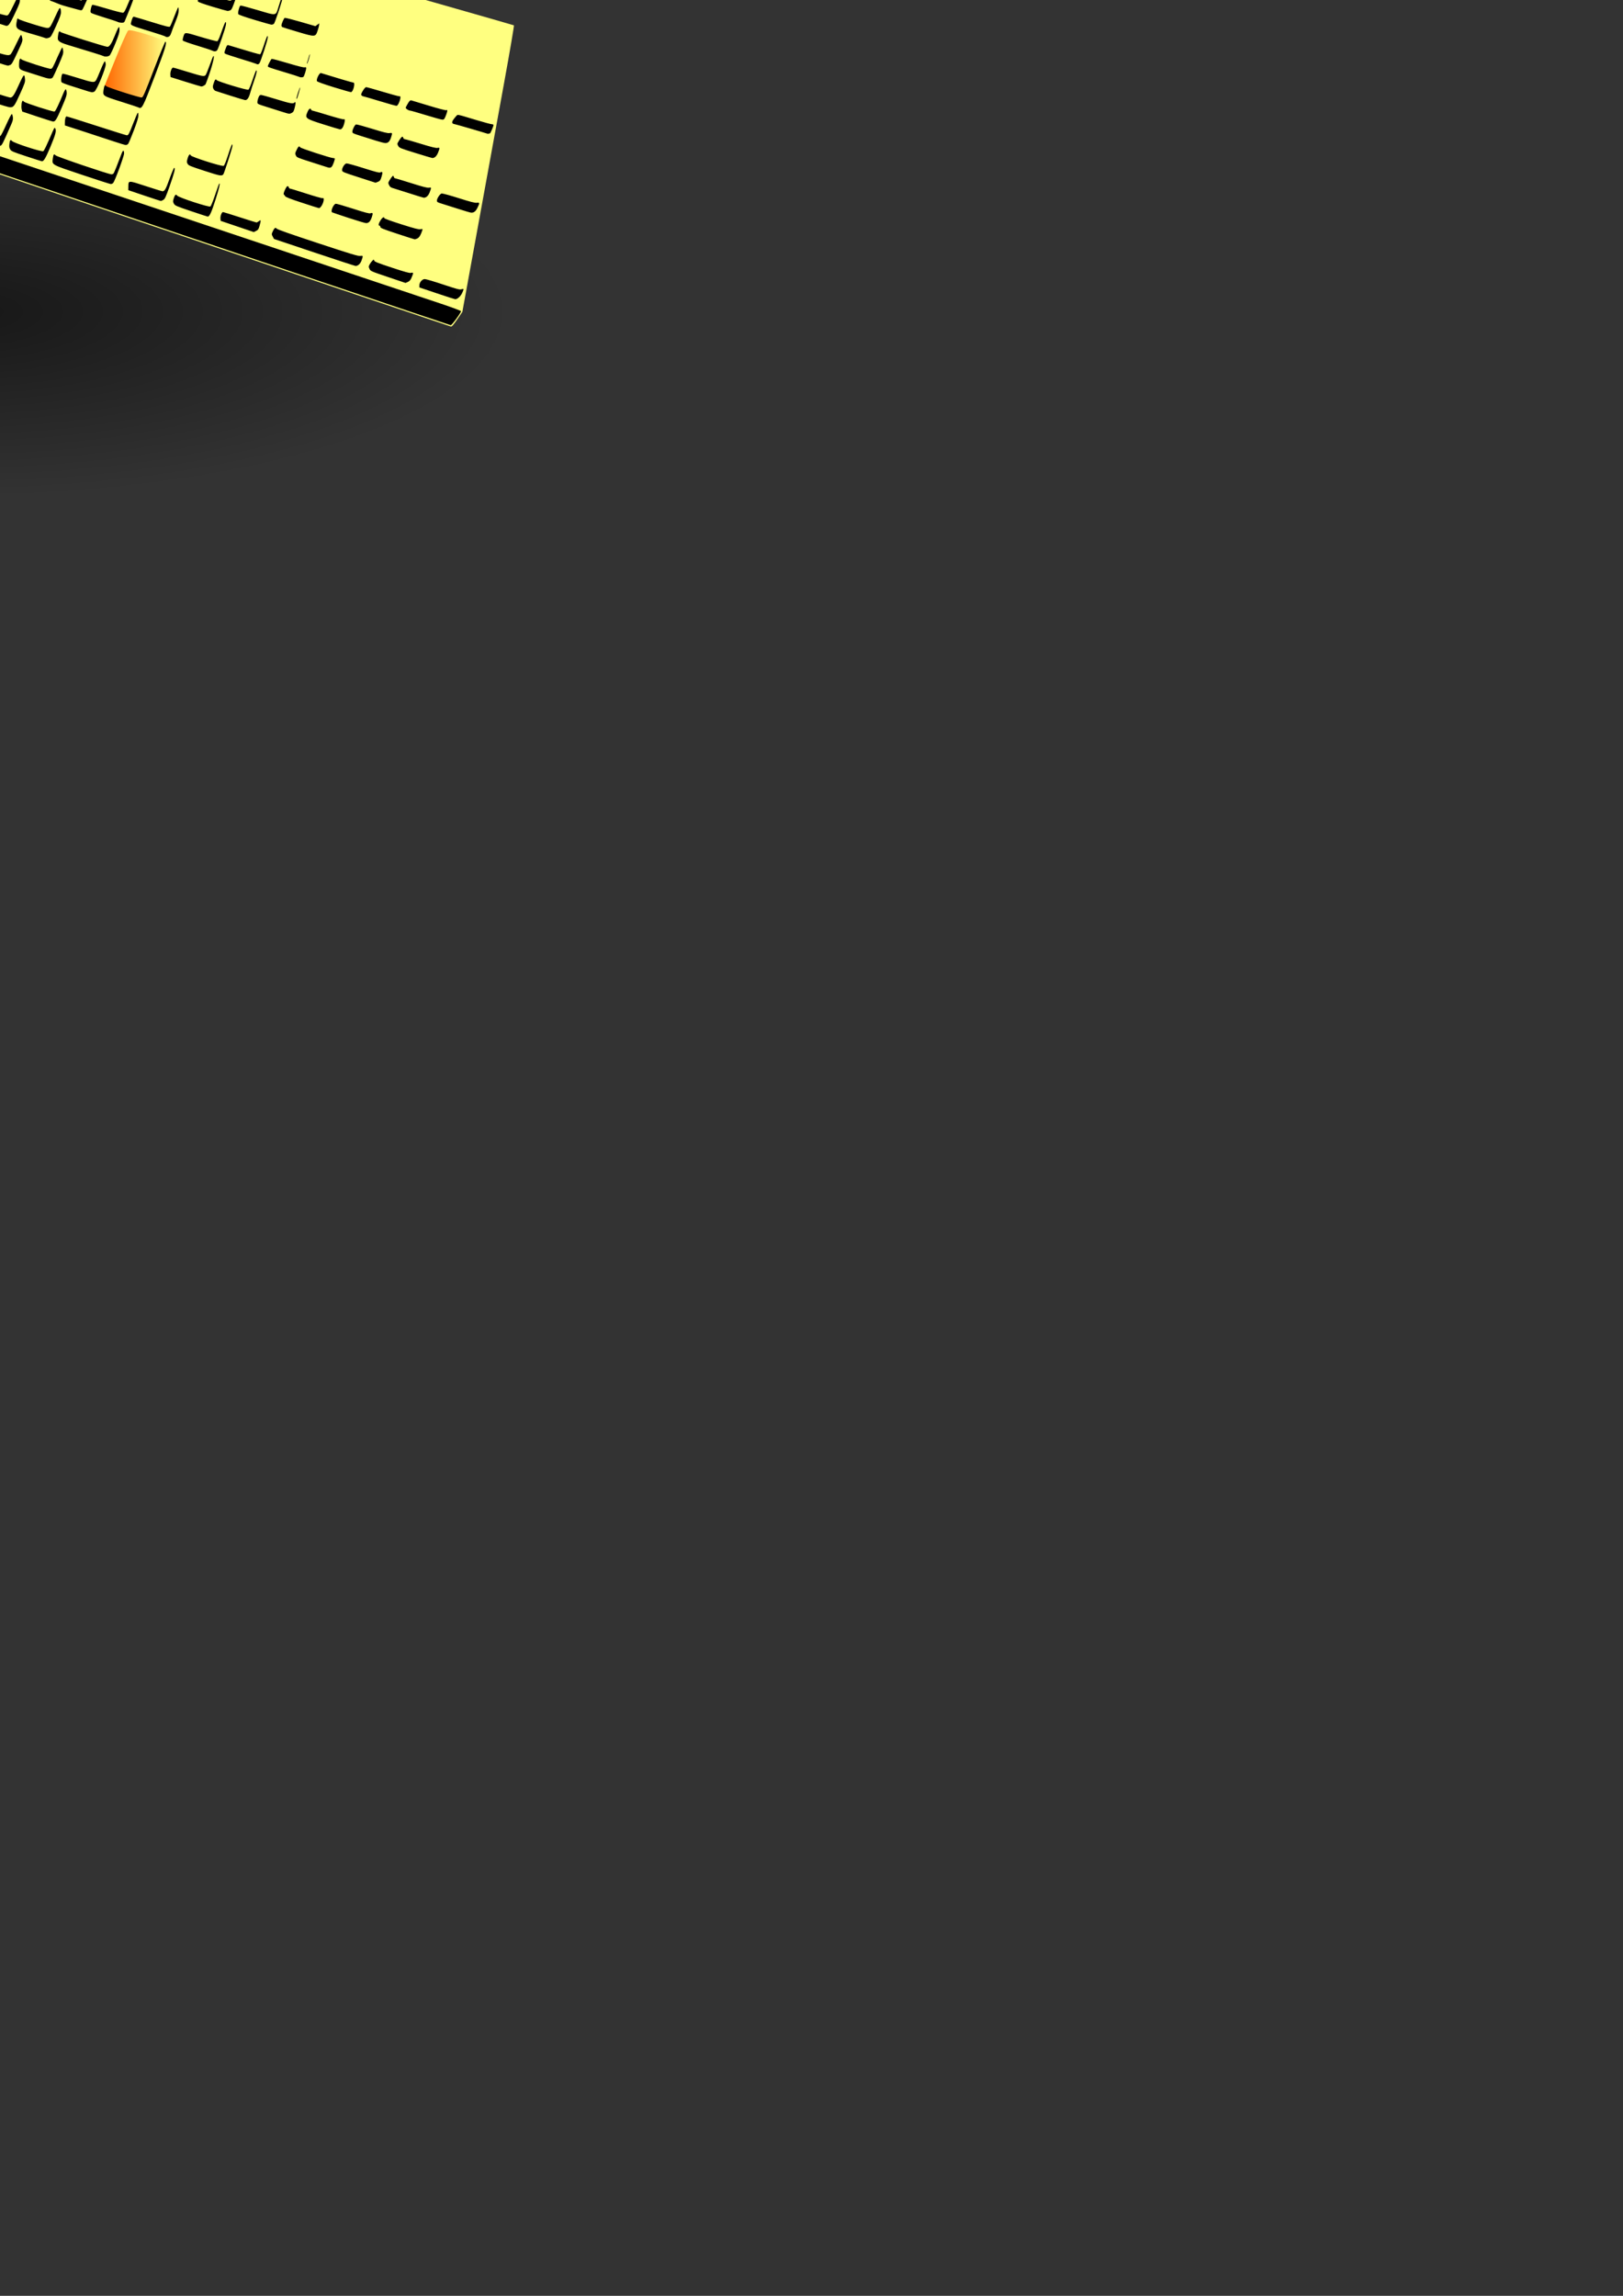 <?xml version="1.0" encoding="UTF-8" standalone="no"?>
<!-- Created with Inkscape (http://www.inkscape.org/) -->
<svg
   xmlns:dc="http://purl.org/dc/elements/1.1/"
   xmlns:cc="http://web.resource.org/cc/"
   xmlns:rdf="http://www.w3.org/1999/02/22-rdf-syntax-ns#"
   xmlns:svg="http://www.w3.org/2000/svg"
   xmlns="http://www.w3.org/2000/svg"
   xmlns:xlink="http://www.w3.org/1999/xlink"
   xmlns:sodipodi="http://inkscape.sourceforge.net/DTD/sodipodi-0.dtd"
   xmlns:inkscape="http://www.inkscape.org/namespaces/inkscape"
   width="744.094"
   height="1052.362"
   id="svg3784"
   sodipodi:version="0.32"
   inkscape:version="0.42+0.43pre1"
   sodipodi:docbase="c:\users\proj\keyboardhero\data\songs\tutorial"
   sodipodi:docname="keyboard.svg">
  <rect width="100%" height="100%" fill="#333333" stroke="none"/>
  <defs
     id="defs3786">
    <linearGradient
       inkscape:collect="always"
       id="linearGradient3160">
      <stop
         style="stop-color:#66ff00;stop-opacity:1;"
         offset="0"
         id="stop3162" />
      <stop
         style="stop-color:#66ff00;stop-opacity:0;"
         offset="1"
         id="stop3164" />
    </linearGradient>
    <linearGradient
       inkscape:collect="always"
       id="linearGradient3152">
      <stop
         style="stop-color:#ff2a2a;stop-opacity:1;"
         offset="0"
         id="stop3154" />
      <stop
         style="stop-color:#ff2a2a;stop-opacity:0;"
         offset="1"
         id="stop3156" />
    </linearGradient>
    <linearGradient
       inkscape:collect="always"
       id="linearGradient3144">
      <stop
         style="stop-color:#ffff00;stop-opacity:1;"
         offset="0"
         id="stop3146" />
      <stop
         style="stop-color:#ffff00;stop-opacity:0;"
         offset="1"
         id="stop3148" />
    </linearGradient>
    <linearGradient
       inkscape:collect="always"
       id="linearGradient3136">
      <stop
         style="stop-color:#2a7fff;stop-opacity:1;"
         offset="0"
         id="stop3138" />
      <stop
         style="stop-color:#2a7fff;stop-opacity:0;"
         offset="1"
         id="stop3140" />
    </linearGradient>
    <linearGradient
       inkscape:collect="always"
       id="linearGradient3128">
      <stop
         style="stop-color:#d42aff;stop-opacity:1;"
         offset="0"
         id="stop3130" />
      <stop
         style="stop-color:#d42aff;stop-opacity:0;"
         offset="1"
         id="stop3132" />
    </linearGradient>
    <linearGradient
       inkscape:collect="always"
       id="linearGradient3120">
      <stop
         style="stop-color:#ff6600;stop-opacity:1;"
         offset="0"
         id="stop3122" />
      <stop
         style="stop-color:#ff6600;stop-opacity:0;"
         offset="1"
         id="stop3124" />
    </linearGradient>
    <linearGradient
       id="linearGradient3112">
      <stop
         style="stop-color:#000000;stop-opacity:0.544;"
         offset="0"
         id="stop3114" />
      <stop
         style="stop-color:#000000;stop-opacity:0;"
         offset="1"
         id="stop3116" />
    </linearGradient>
    <linearGradient
       id="linearGradient3102">
      <stop
         style="stop-color:#ffff80;stop-opacity:1;"
         offset="0"
         id="stop3104" />
      <stop
         style="stop-color:#989a00;stop-opacity:1;"
         offset="1"
         id="stop3106" />
    </linearGradient>
    <linearGradient
       inkscape:collect="always"
       id="linearGradient3094">
      <stop
         style="stop-color:#ffffff;stop-opacity:1;"
         offset="0"
         id="stop3096" />
      <stop
         style="stop-color:#ffffff;stop-opacity:0;"
         offset="1"
         id="stop3098" />
    </linearGradient>
    <radialGradient
       inkscape:collect="always"
       xlink:href="#linearGradient3094"
       id="radialGradient3100"
       cx="-108.666"
       cy="-53.164"
       fx="-108.666"
       fy="-53.164"
       r="146.34"
       gradientTransform="matrix(1,0,0,0.976,0,-1.27)"
       gradientUnits="userSpaceOnUse" />
    <radialGradient
       inkscape:collect="always"
       xlink:href="#linearGradient3112"
       id="radialGradient3118"
       cx="-154.204"
       cy="122.361"
       fx="-154.204"
       fy="122.361"
       r="253.823"
       gradientTransform="matrix(1,0,0,0.336,135.099,101.715)"
       gradientUnits="userSpaceOnUse" />
    <linearGradient
       inkscape:collect="always"
       xlink:href="#linearGradient3120"
       id="linearGradient3126"
       x1="47.893"
       y1="29.964"
       x2="75.941"
       y2="29.964"
       gradientUnits="userSpaceOnUse" />
    <linearGradient
       inkscape:collect="always"
       xlink:href="#linearGradient3128"
       id="linearGradient3134"
       x1="-63.737"
       y1="-50.366"
       x2="-45.319"
       y2="-50.366"
       gradientUnits="userSpaceOnUse" />
    <linearGradient
       inkscape:collect="always"
       xlink:href="#linearGradient3136"
       id="linearGradient3142"
       x1="-89.384"
       y1="-57.647"
       x2="-70.965"
       y2="-57.647"
       gradientUnits="userSpaceOnUse" />
    <linearGradient
       inkscape:collect="always"
       xlink:href="#linearGradient3144"
       id="linearGradient3150"
       x1="-106.222"
       y1="-62.608"
       x2="-87.805"
       y2="-62.608"
       gradientUnits="userSpaceOnUse" />
    <linearGradient
       inkscape:collect="always"
       xlink:href="#linearGradient3152"
       id="linearGradient3158"
       x1="-122.311"
       y1="-67.473"
       x2="-103.746"
       y2="-67.473"
       gradientUnits="userSpaceOnUse" />
    <linearGradient
       inkscape:collect="always"
       xlink:href="#linearGradient3160"
       id="linearGradient3166"
       x1="-138.106"
       y1="-71.628"
       x2="-120.031"
       y2="-71.628"
       gradientUnits="userSpaceOnUse" />
  </defs>
  <sodipodi:namedview
     id="base"
     pagecolor="#ffffff"
     bordercolor="#666666"
     borderopacity="1.0"
     gridtolerance="10000"
     guidetolerance="10"
     objecttolerance="10"
     inkscape:pageopacity="0.0"
     inkscape:pageshadow="2"
     inkscape:zoom="1.0363281"
     inkscape:cx="108.95819"
     inkscape:cy="1031.7701"
     inkscape:document-units="px"
     inkscape:current-layer="layer1"
     inkscape:window-width="1327"
     inkscape:window-height="884"
     inkscape:window-x="65"
     inkscape:window-y="139"
     showguides="true"
     inkscape:guide-bbox="true" />
  <g
     inkscape:label="Layer 1"
     inkscape:groupmode="layer"
     id="layer1">
    <path
       style="fill:url(#radialGradient3100);fill-opacity:1;stroke:none;stroke-width:10;stroke-miterlimit:4;stroke-opacity:0.118"
       d="M -118.487,-1.52 L -180.371,77.189 L -150.382,-17.425 L -249.99,4.277 L -164.282,-49.481 L -255.006,-94.942 L -153.681,-82.689 L -193.071,-174.04 L -123.542,-101.511 L -93.166,-196.008 L -87.966,-97.139 L -2.038,-150.566 L -63.599,-71.619 L 37.674,-58.977 L -61.844,-36.893 L 7.388,35.904 L -83.521,-9.208 L -78.725,89.68 L -118.487,-1.52 z "
       id="path2892" />
    <path
       style="color:#000000;fill:url(#radialGradient3118);fill-opacity:1;fill-rule:nonzero;stroke:none;stroke-width:10;stroke-linecap:butt;stroke-linejoin:miter;stroke-miterlimit:4;stroke-dashoffset:0;stroke-opacity:0.118;marker:none;marker-start:none;marker-mid:none;marker-end:none;visibility:visible;display:inline;overflow:visible"
       d="M -272.928,57.541 L 234.718,57.541 L 234.718,228.12 L -272.928,228.12 L -272.928,57.541 z "
       id="rect3110" />
    <path
       id="path1955"
       d="M -5.453,78.117 C -121.989,38.765 -219.015,5.996 -221.065,5.297 L -224.793,4.027 L -227.082,-0.148 C -228.341,-2.445 -229.381,-4.496 -229.393,-4.708 C -229.405,-4.919 -228.425,-6.329 -227.216,-7.839 C -226.006,-9.35 -224.918,-10.921 -224.797,-11.331 C -224.676,-11.742 -224.209,-12.48 -223.759,-12.972 C -223.308,-13.464 -221.636,-15.504 -220.043,-17.506 C -218.449,-19.508 -216.92,-21.225 -216.645,-21.321 C -216.112,-21.508 -213.963,-24.32 -213.453,-25.498 C -212.99,-26.57 -206.371,-34.842 -205.824,-35.034 C -205.235,-35.24 -202.721,-38.435 -202.433,-39.343 C -202.163,-40.193 -195.857,-48.019 -194.967,-48.609 C -194.156,-49.146 -191.84,-52.169 -191.84,-52.69 C -191.84,-53.172 -185.373,-61.193 -184.671,-61.581 C -183.902,-62.007 -182.065,-64.493 -181.831,-65.424 C -181.722,-65.857 -181.474,-66.31 -181.279,-66.431 C -181.084,-66.552 -179.616,-68.302 -178.017,-70.319 C -176.418,-72.337 -174.935,-74.055 -174.72,-74.137 C -174.14,-74.36 -170.179,-79.4 -169.925,-80.24 C -169.804,-80.639 -169.338,-81.368 -168.89,-81.86 C -168.441,-82.352 -167.038,-84.071 -165.772,-85.679 C -164.507,-87.287 -163.297,-88.67 -163.083,-88.752 C -162.869,-88.834 -160.898,-91.169 -158.703,-93.94 C -156.126,-97.194 -154.512,-98.984 -154.149,-98.994 C -153.84,-99.001 -122.639,-90.226 -84.813,-79.492 C -46.988,-68.758 40.525,-43.924 109.659,-24.306 C 178.794,-4.687 235.474,11.48 235.616,11.621 C 235.76,11.765 233.764,23.457 231.074,38.221 C 228.435,52.71 223.058,82.209 219.125,103.774 L 211.974,142.982 L 210.129,145.673 C 208.018,148.751 207.208,149.715 206.752,149.687 C 206.575,149.676 111.083,117.47 -5.453,78.117 z "
       style="fill:#ffff80;fill-opacity:1;stroke:none;stroke-width:10;stroke-miterlimit:4;stroke-dasharray:none;stroke-opacity:1" />
    <path
       style="fill:url(#linearGradient3166);fill-opacity:1.0;stroke:none;stroke-width:10;stroke-miterlimit:4;stroke-opacity:1"
       d="M -131.063,-78.699 C -129.518,-78.856 -120.233,-76.32 -120.038,-75.34 C -119.804,-74.17 -125.813,-64.551 -125.813,-64.551 C -125.813,-64.551 -136.942,-68.85 -137.997,-70.728 C -139.022,-72.554 -132.538,-78.549 -131.063,-78.699 z "
       id="rect2872"
       sodipodi:nodetypes="czczz" />
    <path
       style="fill:url(#linearGradient3126);fill-opacity:1.0;stroke:none;stroke-width:10;stroke-miterlimit:4;stroke-opacity:1"
       d="M 58.78,13.978 C 59.911,13.027 75.399,18.302 75.927,19.078 C 76.393,19.762 65.179,46.065 65.179,46.065 L 47.893,39.574 C 47.893,39.574 57.565,14.999 58.78,13.978 z "
       id="rect2869"
       sodipodi:nodetypes="czccz" />
    <path
       style="fill:url(#linearGradient3158);fill-opacity:1.0;stroke:none;stroke-width:10;stroke-miterlimit:4;stroke-opacity:1"
       d="M -116.476,-74.679 C -115.67,-75.178 -103.63,-73.413 -103.747,-70.902 C -103.866,-68.354 -109.765,-60.183 -109.765,-60.183 C -109.765,-60.183 -121.974,-63.557 -122.298,-66.838 C -122.619,-70.088 -117.266,-74.189 -116.476,-74.679 z "
       id="path2877"
       sodipodi:nodetypes="czczz" />
    <path
       style="fill:url(#linearGradient3150);fill-opacity:1.0;stroke:none;stroke-width:10;stroke-miterlimit:4;stroke-opacity:1"
       d="M -99.944,-69.93 C -99.139,-70.429 -87.738,-69.009 -87.806,-66.055 C -87.874,-63.2 -93.676,-55.188 -93.676,-55.188 C -93.676,-55.188 -105.885,-58.563 -106.209,-61.844 C -106.53,-65.094 -100.734,-69.441 -99.944,-69.93 z "
       id="path2879"
       sodipodi:nodetypes="czczz" />
    <path
       style="fill:url(#linearGradient3142);fill-opacity:1.0;stroke:none;stroke-width:10;stroke-miterlimit:4;stroke-opacity:1"
       d="M -83.302,-65.226 C -82.103,-65.529 -70.849,-63.272 -70.966,-60.761 C -71.085,-58.213 -76.985,-50.041 -76.985,-50.041 C -76.985,-50.041 -89.045,-53.17 -89.369,-56.451 C -89.69,-59.701 -84.455,-64.935 -83.302,-65.226 z "
       id="path2881"
       sodipodi:nodetypes="czczz" />
    <path
       style="fill:url(#linearGradient3134);fill-opacity:1.0;stroke:none;stroke-width:10;stroke-miterlimit:4;stroke-opacity:1"
       d="M -57.508,-57.944 C -56.309,-58.246 -45.203,-56.088 -45.32,-53.577 C -45.439,-51.03 -51.191,-42.759 -51.191,-42.759 C -51.191,-42.759 -63.399,-45.15 -63.723,-48.431 C -64.044,-51.681 -58.661,-57.653 -57.508,-57.944 z "
       id="path2883"
       sodipodi:nodetypes="czczz" />
    <path
       style="fill:#000000;stroke:none;stroke-width:10;stroke-miterlimit:4;stroke-dasharray:none;stroke-opacity:1"
       d="M -151.3,-84.398 C -151.656,-84.42 -152.244,-83.691 -154.235,-81.118 C -155.776,-79.127 -157.336,-77.38 -157.702,-77.241 C -158.184,-77.058 -159.717,-77.385 -163.247,-78.424 C -165.933,-79.215 -168.365,-79.966 -168.652,-80.083 C -169.091,-80.262 -169.176,-80.131 -169.156,-79.291 C -169.143,-78.74 -168.975,-77.688 -168.783,-76.952 L -168.429,-75.61 L -163.359,-74.072 C -157.016,-72.148 -156.641,-72.131 -155.568,-73.597 C -155.118,-74.212 -154.495,-74.984 -154.189,-75.312 C -153.883,-75.64 -152.758,-77.099 -151.682,-78.555 L -149.725,-81.192 L -150.116,-82.394 C -150.334,-83.054 -150.72,-83.852 -150.974,-84.165 C -151.083,-84.3 -151.181,-84.39 -151.3,-84.398 z M -120.071,-75.368 C -120.259,-75.306 -121.574,-73.663 -122.988,-71.714 C -124.402,-69.766 -125.818,-68.055 -126.138,-67.912 C -126.551,-67.727 -128.338,-68.137 -132.326,-69.329 C -135.409,-70.25 -137.988,-70.944 -138.057,-70.876 C -138.305,-70.628 -137.571,-66.972 -137.2,-66.607 C -136.991,-66.402 -134.341,-65.514 -131.31,-64.622 C -125.167,-62.816 -125.114,-62.817 -123.761,-64.753 C -123.307,-65.404 -122.808,-65.855 -122.652,-65.759 C -122.497,-65.663 -122.286,-64.914 -122.177,-64.091 C -122.068,-63.268 -121.761,-62.352 -121.497,-62.06 C -121.219,-61.753 -118.757,-60.866 -115.672,-59.963 C -109.459,-58.143 -108.867,-58.144 -107.434,-59.953 C -106.918,-60.605 -106.395,-61.075 -106.269,-60.997 C -106.143,-60.919 -105.955,-60.091 -105.859,-59.161 C -105.763,-58.231 -105.555,-57.338 -105.393,-57.176 C -105.231,-57.014 -102.512,-56.114 -99.345,-55.173 C -95.08,-53.905 -93.426,-53.534 -92.98,-53.737 C -92.35,-54.024 -86.764,-62.407 -86.764,-63.066 C -86.764,-63.941 -87.565,-66.203 -87.873,-66.197 C -88.056,-66.194 -89.278,-64.566 -90.584,-62.581 C -91.891,-60.597 -93.239,-58.792 -93.585,-58.565 C -94.144,-58.198 -94.82,-58.323 -99.568,-59.692 C -102.508,-60.54 -105.076,-61.362 -105.281,-61.519 C -105.959,-62.037 -105.675,-62.899 -103.976,-65.452 L -102.29,-67.977 L -102.867,-69.385 C -103.184,-70.156 -103.585,-70.829 -103.753,-70.885 C -103.92,-70.941 -105.171,-69.371 -106.539,-67.39 C -107.908,-65.41 -109.268,-63.66 -109.559,-63.504 C -110.46,-63.022 -111.517,-63.178 -115.737,-64.427 C -121.765,-66.21 -121.74,-66.199 -122.093,-66.859 C -122.434,-67.496 -122.422,-67.517 -119.586,-71.491 L -118.692,-72.749 L -119.213,-74.109 C -119.5,-74.861 -119.882,-75.429 -120.071,-75.368 z M -162.735,-69.795 C -162.926,-69.795 -164.187,-68.339 -165.54,-66.561 C -166.893,-64.782 -168.323,-63.016 -168.727,-62.637 L -169.463,-61.948 L -174.766,-63.523 C -177.681,-64.391 -180.295,-65.216 -180.572,-65.359 C -180.871,-65.512 -181.146,-65.502 -181.252,-65.331 C -181.526,-64.887 -180.552,-61.87 -179.975,-61.37 C -179.551,-61.002 -177.266,-60.265 -168.513,-57.679 C -168.172,-57.579 -167.644,-57.9 -166.984,-58.621 C -165.887,-59.819 -165.819,-59.799 -165.325,-57.959 C -165.031,-56.861 -164.805,-56.614 -163.434,-55.965 C -162.576,-55.558 -161.13,-55.075 -160.228,-54.884 C -159.326,-54.692 -157.233,-54.141 -155.568,-53.663 C -153.903,-53.184 -152.325,-52.796 -152.064,-52.796 C -151.803,-52.796 -151.226,-53.199 -150.787,-53.691 C -150.349,-54.183 -149.888,-54.585 -149.753,-54.585 C -149.618,-54.585 -149.413,-54.034 -149.306,-53.365 C -149.058,-51.819 -147.798,-50.927 -144.87,-50.224 C -143.721,-49.948 -141.423,-49.341 -139.763,-48.873 C -135.892,-47.781 -135.678,-47.793 -134.926,-49.068 C -133.979,-50.673 -133.628,-50.501 -133.258,-48.267 C -133.028,-46.878 -131.517,-45.936 -128.318,-45.182 C -127.088,-44.892 -124.723,-44.272 -123.062,-43.803 C -121.402,-43.334 -119.833,-42.955 -119.568,-42.955 C -119.302,-42.955 -118.783,-43.417 -118.412,-43.989 C -118.041,-44.561 -117.582,-45.031 -117.396,-45.033 C -117.03,-45.037 -116.704,-44.1 -116.697,-43.029 C -116.691,-42.064 -114.454,-40.766 -111.674,-40.122 C -110.418,-39.831 -108.107,-39.216 -106.548,-38.761 C -103.093,-37.752 -103.473,-37.813 -102.942,-38.258 C -101.967,-39.075 -97.005,-47.026 -97.005,-47.773 C -97.005,-48.689 -97.8,-50.709 -98.161,-50.709 C -98.3,-50.709 -99.523,-49.038 -100.873,-46.999 C -102.223,-44.961 -103.574,-43.068 -103.874,-42.796 C -104.385,-42.333 -104.77,-42.415 -110.034,-44.008 C -115.981,-45.808 -116.688,-46.076 -116.688,-46.552 C -116.688,-46.717 -115.883,-48.052 -114.899,-49.516 C -113.914,-50.979 -113.118,-52.477 -113.119,-52.852 C -113.12,-53.601 -114.143,-55.48 -114.554,-55.48 C -114.696,-55.48 -116.005,-53.737 -117.461,-51.613 C -119.11,-49.209 -120.353,-47.696 -120.751,-47.596 C -121.361,-47.443 -131.484,-50.308 -132.773,-50.997 C -133.112,-51.179 -133.388,-51.512 -133.388,-51.743 C -133.388,-51.974 -132.519,-53.401 -131.45,-54.912 C -129.402,-57.805 -129.375,-57.9 -130.341,-59.795 L -130.797,-60.69 L -131.496,-59.795 C -131.881,-59.304 -133.235,-57.501 -134.506,-55.778 C -135.989,-53.771 -137.046,-52.612 -137.451,-52.554 C -138.142,-52.455 -148.218,-55.379 -148.821,-55.853 C -149.475,-56.367 -149.237,-56.935 -147.255,-59.562 C -146.189,-60.975 -145.326,-62.347 -145.326,-62.609 C -145.328,-63.235 -146.425,-65.023 -146.808,-65.023 C -146.972,-65.023 -148.345,-63.351 -149.865,-61.314 C -151.524,-59.088 -152.893,-57.544 -153.294,-57.437 C -154.011,-57.247 -163.764,-60.012 -164.925,-60.736 C -165.294,-60.966 -165.597,-61.318 -165.596,-61.519 C -165.595,-61.72 -164.805,-62.917 -163.834,-64.175 C -161.43,-67.292 -161.402,-67.351 -161.933,-68.676 C -162.18,-69.291 -162.544,-69.795 -162.735,-69.795 z M -71.312,-61.435 C -71.465,-61.435 -72.641,-59.754 -73.931,-57.707 C -75.54,-55.153 -76.528,-53.882 -77.081,-53.653 C -77.767,-53.369 -78.704,-53.568 -83.474,-54.977 C -86.549,-55.885 -89.175,-56.559 -89.308,-56.477 C -89.63,-56.278 -89.607,-53.042 -89.28,-52.526 C -89.138,-52.302 -86.427,-51.337 -83.25,-50.382 C -80.073,-49.427 -77.435,-48.64 -77.388,-48.63 C -77.342,-48.62 -76.866,-48.791 -76.335,-49.012 C -75.568,-49.333 -74.808,-50.325 -72.617,-53.84 C -70.585,-57.099 -69.915,-58.416 -70.054,-58.872 C -70.477,-60.263 -71.05,-61.435 -71.312,-61.435 z M -163.629,-54.287 C -163.81,-54.287 -165.173,-52.678 -166.649,-50.718 C -169.196,-47.334 -170.064,-46.534 -171.187,-46.534 C -171.602,-46.534 -188.872,-51.763 -190.422,-52.358 C -191.225,-52.666 -191.315,-51.925 -190.721,-49.954 L -190.189,-48.174 L -188.26,-47.521 C -187.198,-47.166 -182.615,-45.728 -178.074,-44.325 C -168.983,-41.515 -168.63,-41.48 -167.571,-43.272 C -167.278,-43.768 -166.886,-44.127 -166.695,-44.064 C -166.505,-44.001 -166.141,-43.151 -165.894,-42.181 C -165.376,-40.15 -166.071,-40.514 -157.926,-38.044 C -152.888,-36.515 -152.703,-36.52 -151.589,-38.323 C -150.631,-39.872 -150.215,-39.663 -149.79,-37.41 C -149.362,-35.139 -149.679,-35.358 -144.571,-33.869 C -142.603,-33.295 -140.188,-32.578 -139.203,-32.275 C -136.885,-31.561 -135.768,-31.822 -134.907,-33.281 C -134.561,-33.868 -134.118,-34.298 -133.919,-34.232 C -133.721,-34.166 -133.401,-33.333 -133.211,-32.387 C -133.022,-31.441 -132.681,-30.495 -132.456,-30.281 C -132.231,-30.066 -130.57,-29.466 -128.766,-28.957 C -126.962,-28.448 -124.479,-27.709 -123.249,-27.308 C -122.019,-26.906 -120.796,-26.57 -120.527,-26.562 C -119.693,-26.539 -118.917,-27.452 -115.961,-31.921 C -113.475,-35.679 -113.131,-36.362 -113.296,-37.14 C -113.553,-38.354 -114.285,-39.733 -114.61,-39.619 C -114.756,-39.567 -116.122,-37.727 -117.648,-35.527 C -119.173,-33.328 -120.696,-31.425 -121.031,-31.306 C -121.399,-31.174 -122.516,-31.363 -123.864,-31.781 C -125.088,-32.161 -127.66,-32.957 -129.586,-33.552 C -134.099,-34.946 -134.141,-35.055 -131.627,-38.659 C -130.627,-40.091 -129.81,-41.505 -129.81,-41.799 C -129.81,-42.562 -130.755,-44.448 -131.133,-44.437 C -131.308,-44.432 -132.389,-43.056 -133.537,-41.389 C -136.401,-37.231 -136.858,-36.73 -137.955,-36.543 C -139.245,-36.323 -149.896,-39.621 -150.023,-40.28 C -150.071,-40.531 -149.244,-41.942 -148.187,-43.412 C -147.131,-44.881 -146.227,-46.288 -146.174,-46.534 C -146.028,-47.217 -147.057,-49.516 -147.507,-49.516 C -147.726,-49.516 -148.899,-48.144 -150.116,-46.468 C -153.074,-42.398 -153.918,-41.464 -154.636,-41.464 C -155.272,-41.464 -164.799,-44.322 -165.633,-44.763 C -166.588,-45.268 -166.448,-46.099 -165.083,-47.903 C -162.156,-51.773 -162.165,-51.748 -162.772,-53.094 C -163.067,-53.748 -163.449,-54.287 -163.629,-54.287 z M -45.423,-53.98 C -45.552,-53.98 -46.674,-52.247 -47.921,-50.131 C -49.646,-47.202 -50.381,-46.211 -51.005,-45.993 C -51.668,-45.762 -52.932,-46.024 -57.585,-47.363 C -62.46,-48.766 -63.394,-48.959 -63.642,-48.593 C -63.97,-48.11 -63.773,-45.08 -63.391,-44.698 C -63.255,-44.562 -60.73,-43.726 -57.78,-42.834 C -51.898,-41.055 -50.855,-40.9 -49.943,-41.678 C -49.213,-42.301 -44.519,-50.276 -44.519,-50.895 C -44.519,-51.699 -45.188,-53.98 -45.423,-53.98 z M -28.22,-48.919 C -28.413,-48.919 -29.535,-47.192 -30.717,-45.089 C -32.173,-42.501 -33.115,-41.156 -33.625,-40.923 C -34.418,-40.562 -34.281,-40.533 -42.73,-43.002 C -44.452,-43.505 -45.994,-44.031 -46.15,-44.176 C -46.306,-44.32 -46.541,-44.446 -46.672,-44.446 C -47.065,-44.446 -46.94,-40.428 -46.532,-39.898 C -46.324,-39.628 -43.723,-38.69 -40.642,-37.773 C -37.608,-36.871 -34.699,-36.126 -34.175,-36.115 C -32.78,-36.085 -32.068,-36.914 -29.468,-41.604 L -27.157,-45.769 L -27.511,-47.344 C -27.705,-48.209 -28.026,-48.919 -28.22,-48.919 z M -81.321,-45.639 C -81.504,-45.638 -82.714,-43.948 -84.014,-41.883 C -85.314,-39.818 -86.667,-37.933 -87.025,-37.699 C -87.612,-37.314 -88.249,-37.444 -93.641,-39.069 C -96.918,-40.056 -99.683,-40.867 -99.792,-40.867 C -99.901,-40.867 -99.988,-40.083 -99.988,-39.125 C -99.988,-37.267 -99.827,-37.008 -98.049,-36.049 C -97.557,-35.784 -96.148,-35.334 -94.918,-35.043 C -93.688,-34.751 -91.293,-34.128 -89.597,-33.664 C -86.203,-32.734 -85.71,-32.8 -84.956,-34.26 C -84.719,-34.718 -84.317,-35.257 -84.07,-35.462 C -83.688,-35.779 -83.603,-35.69 -83.465,-34.847 C -83.375,-34.302 -83.266,-33.457 -83.222,-32.965 C -83.154,-32.188 -82.883,-31.939 -81.2,-31.101 C -80.134,-30.57 -78.054,-29.869 -76.578,-29.544 C -75.101,-29.22 -73.088,-28.692 -72.104,-28.37 C -71.12,-28.049 -70.055,-27.81 -69.737,-27.839 C -68.978,-27.908 -63.605,-36.702 -63.605,-37.876 C -63.605,-38.999 -64.197,-40.569 -64.612,-40.56 C -64.801,-40.556 -66.021,-38.791 -67.333,-36.636 C -68.645,-34.481 -69.934,-32.584 -70.194,-32.424 C -70.533,-32.215 -72.121,-32.572 -75.86,-33.701 C -82.169,-35.606 -83.287,-36.039 -83.287,-36.562 C -83.287,-36.784 -82.549,-38.108 -81.647,-39.507 C -80.745,-40.905 -80.007,-42.28 -80.007,-42.564 C -80.007,-43.406 -80.962,-45.64 -81.321,-45.639 z M -11.221,-43.999 C -11.357,-43.999 -12.335,-42.388 -13.402,-40.42 C -15.641,-36.289 -16.135,-35.692 -17.288,-35.732 C -17.75,-35.749 -20.609,-36.5 -23.644,-37.401 C -26.678,-38.301 -29.245,-38.948 -29.347,-38.836 C -29.668,-38.484 -29.87,-35.313 -29.599,-34.875 C -29.457,-34.645 -26.82,-33.698 -23.737,-32.769 C -17.608,-30.921 -16.557,-30.766 -15.657,-31.548 C -15.327,-31.835 -14.028,-34.016 -12.768,-36.394 L -10.476,-40.718 L -10.727,-42.358 C -10.864,-43.261 -11.086,-43.999 -11.221,-43.999 z M -201.503,-39.078 C -202.054,-39.078 -201.064,-35.497 -200.347,-34.903 C -199.564,-34.253 -172.734,-25.916 -172.063,-26.115 C -171.707,-26.22 -170.988,-26.802 -170.47,-27.401 C -169.952,-28 -169.447,-28.408 -169.342,-28.305 C -169.237,-28.202 -168.923,-27.265 -168.643,-26.227 L -168.131,-24.335 L -162.614,-22.611 C -159.58,-21.66 -156.752,-20.806 -156.332,-20.71 C -155.556,-20.532 -155.19,-20.807 -153.686,-22.676 C -152.961,-23.577 -152.631,-23.243 -152.344,-21.325 C -152.24,-20.636 -151.984,-19.84 -151.775,-19.554 C -151.442,-19.099 -147.057,-17.572 -141.384,-15.938 C -139.082,-15.275 -137.837,-15.529 -136.929,-16.861 C -136.542,-17.43 -136.092,-17.854 -135.932,-17.802 C -135.773,-17.75 -135.488,-16.931 -135.299,-15.985 C -135.109,-15.038 -134.768,-14.087 -134.544,-13.869 C -134.319,-13.652 -132.725,-13.059 -131.002,-12.555 C -129.28,-12.052 -126.663,-11.244 -125.187,-10.757 C -122.021,-9.711 -122.083,-9.715 -121.292,-10.375 C -120.209,-11.277 -114.899,-19.83 -114.899,-20.672 C -114.899,-21.671 -115.817,-23.607 -116.231,-23.487 C -116.404,-23.436 -117.679,-21.698 -119.074,-19.619 C -122.019,-15.228 -122.542,-14.624 -123.342,-14.624 C -123.666,-14.624 -126.445,-15.428 -129.521,-16.413 C -134.102,-17.881 -135.139,-18.313 -135.271,-18.818 C -135.384,-19.253 -134.813,-20.361 -133.314,-22.583 L -131.189,-25.723 L -131.916,-27.093 C -132.317,-27.843 -132.806,-28.497 -132.997,-28.557 C -133.188,-28.616 -134.585,-26.856 -136.1,-24.642 C -138.025,-21.831 -139.118,-20.514 -139.725,-20.262 C -140.499,-19.942 -141.146,-20.069 -145.569,-21.465 C -148.304,-22.328 -150.958,-23.212 -151.468,-23.422 C -153.027,-24.062 -152.912,-24.71 -150.657,-27.904 C -149.529,-29.503 -148.597,-31.052 -148.597,-31.352 C -148.597,-32.166 -149.568,-34.03 -149.93,-33.915 C -150.103,-33.86 -151.539,-32.018 -153.126,-29.815 C -154.952,-27.28 -156.296,-25.705 -156.78,-25.528 C -157.39,-25.304 -158.662,-25.595 -163.098,-27 C -170.051,-29.202 -169.98,-29.116 -167.506,-32.499 C -164.731,-36.294 -164.796,-36.127 -165.437,-37.55 C -165.741,-38.223 -166.138,-38.78 -166.323,-38.78 C -166.508,-38.78 -167.912,-37.098 -169.445,-35.043 C -172.355,-31.139 -172.808,-30.728 -174.114,-30.728 C -174.551,-30.728 -180.845,-32.607 -188.111,-34.903 C -195.378,-37.199 -201.405,-39.078 -201.503,-39.078 z M 6.374,-38.826 C 6.063,-38.777 5.575,-37.875 4.118,-34.968 C 2.368,-31.474 1.87,-30.702 1.23,-30.542 C 0.434,-30.342 -11.292,-33.552 -11.603,-34.055 C -11.979,-34.664 -12.292,-34.18 -12.479,-32.685 C -12.869,-29.569 -12.949,-29.634 -6.03,-27.531 C -0.001,-25.699 1.263,-25.511 2.227,-26.311 C 2.463,-26.507 3.649,-28.657 4.864,-31.082 C 7.187,-35.72 7.575,-37.37 6.653,-38.631 C 6.558,-38.76 6.477,-38.843 6.374,-38.826 z M -47.268,-35.425 C -47.439,-35.368 -48.594,-33.58 -49.831,-31.455 C -51.068,-29.329 -52.225,-27.494 -52.403,-27.373 C -53.038,-26.943 -54.166,-27.171 -59.542,-28.79 C -62.538,-29.692 -65.222,-30.43 -65.506,-30.43 C -65.949,-30.43 -66.011,-30.163 -65.935,-28.566 L -65.842,-26.711 L -64.136,-25.891 C -63.197,-25.442 -61.52,-24.854 -60.409,-24.587 C -59.297,-24.319 -57.313,-23.795 -56,-23.412 C -54.688,-23.03 -53.156,-22.739 -52.59,-22.769 C -51.584,-22.823 -51.492,-22.935 -48.89,-27.541 L -46.224,-32.256 L -46.597,-33.897 C -46.798,-34.796 -47.098,-35.482 -47.268,-35.425 z M -97.704,-34.223 C -97.882,-34.163 -99.174,-32.386 -100.575,-30.271 C -102.466,-27.416 -103.333,-26.357 -103.948,-26.161 C -104.604,-25.954 -105.922,-26.249 -110.23,-27.569 C -113.225,-28.486 -115.923,-29.237 -116.222,-29.237 C -116.709,-29.237 -116.74,-29.06 -116.548,-27.522 C -116.431,-26.579 -116.222,-25.585 -116.082,-25.323 C -115.927,-25.032 -114.29,-24.413 -111.888,-23.729 C -109.724,-23.113 -107.218,-22.353 -106.316,-22.042 C -103.409,-21.042 -102.248,-21.323 -101.153,-23.272 C -100.209,-24.952 -99.813,-24.787 -99.587,-22.62 C -99.293,-19.804 -99.112,-19.644 -94.638,-18.371 C -92.487,-17.758 -90.023,-17.016 -89.168,-16.712 C -86.991,-15.938 -85.583,-15.961 -84.685,-16.786 C -84.017,-17.4 -78.814,-25.649 -78.814,-26.096 C -78.814,-26.558 -80.111,-29.237 -80.333,-29.237 C -80.468,-29.237 -81.693,-27.422 -83.054,-25.211 C -84.857,-22.285 -85.757,-21.096 -86.372,-20.84 C -87.115,-20.531 -87.91,-20.702 -92.933,-22.229 C -98.546,-23.935 -99.689,-24.451 -99.689,-25.258 C -99.689,-25.48 -98.951,-26.804 -98.049,-28.202 C -97.147,-29.601 -96.409,-31.005 -96.409,-31.324 C -96.409,-32.242 -97.348,-34.342 -97.704,-34.223 z M 33.838,-30.653 C 33.68,-30.601 32.811,-28.954 31.909,-26.991 C 30.112,-23.08 29.55,-22.301 28.498,-22.303 C 28.113,-22.304 25.191,-23.069 22.012,-23.999 C 18.832,-24.93 16.067,-25.626 15.861,-25.546 C 15.391,-25.366 14.942,-21.834 15.339,-21.437 C 15.496,-21.279 18.233,-20.366 21.415,-19.405 C 27.722,-17.501 28.766,-17.342 29.663,-18.128 C 29.99,-18.415 31.217,-20.734 32.384,-23.291 C 34.343,-27.582 34.49,-28.056 34.313,-29.349 C 34.207,-30.119 33.995,-30.706 33.838,-30.653 z M -30.121,-30.309 C -30.142,-30.308 -30.167,-30.302 -30.186,-30.29 C -30.336,-30.197 -31.49,-28.242 -32.749,-25.947 C -34.599,-22.575 -35.154,-21.781 -35.675,-21.781 C -36.029,-21.782 -38.935,-22.59 -42.133,-23.58 C -45.332,-24.57 -48.15,-25.409 -48.396,-25.444 C -48.754,-25.494 -48.843,-25.122 -48.843,-23.58 C -48.843,-21.472 -49.012,-21.685 -46.308,-20.43 C -44.87,-19.763 -41.812,-18.806 -41.09,-18.799 C -40.762,-18.796 -39.487,-18.474 -38.256,-18.082 C -34.441,-16.863 -34.824,-16.622 -31.882,-22.042 C -29.235,-26.919 -28.938,-27.912 -29.608,-29.675 C -29.751,-30.052 -29.969,-30.312 -30.121,-30.309 z M 51.833,-25.658 C 51.601,-25.658 50.663,-23.671 48.581,-18.79 C 47.571,-16.422 47.773,-16.438 41.144,-18.361 C 37.9,-19.302 34.933,-20.266 34.546,-20.505 C 33.602,-21.088 33.35,-20.749 33.139,-18.631 C 33.012,-17.361 33.08,-16.706 33.372,-16.32 C 33.636,-15.971 36.022,-15.113 40.175,-13.888 C 44.355,-12.655 46.745,-12.085 47.053,-12.248 C 47.798,-12.641 48.094,-13.132 49.047,-15.519 C 49.538,-16.749 50.429,-18.784 51.023,-20.048 C 51.857,-21.824 52.104,-22.721 52.104,-23.999 C 52.104,-24.909 51.98,-25.658 51.833,-25.658 z M -212.444,-25.285 C -212.64,-25.299 -212.714,-25.167 -212.714,-24.866 C -212.714,-24.068 -211.707,-21.531 -211.205,-21.064 C -210.969,-20.845 -204.67,-18.69 -197.207,-16.274 C -189.744,-13.857 -181.839,-11.294 -179.64,-10.58 C -175.243,-9.152 -175.146,-9.158 -173.834,-10.878 C -173.39,-11.46 -172.911,-11.94 -172.772,-11.94 C -172.632,-11.94 -172.349,-11.236 -172.147,-10.375 C -171.945,-9.513 -171.673,-8.578 -171.532,-8.306 C -171.372,-7.995 -169.048,-7.074 -165.307,-5.827 C -158.508,-3.561 -158.108,-3.539 -156.621,-5.417 C -156.103,-6.071 -155.581,-6.501 -155.456,-6.367 C -155.332,-6.234 -155.074,-5.394 -154.888,-4.503 C -154.702,-3.612 -154.41,-2.71 -154.235,-2.5 C -154.061,-2.29 -151.163,-1.235 -147.796,-0.151 C -140.98,2.042 -140.679,2.057 -139.213,0.184 C -138.817,-0.322 -138.402,-0.646 -138.29,-0.533 C -138.178,-0.421 -137.936,0.447 -137.75,1.396 L -137.405,3.12 L -131.03,5.263 C -123.755,7.71 -123.515,7.717 -121.963,5.412 C -121.501,4.727 -121.014,4.164 -120.872,4.164 C -120.731,4.164 -120.524,4.868 -120.416,5.729 C -120.002,9.005 -120.222,8.838 -113.389,11.069 C -110.038,12.163 -107.148,13.067 -106.968,13.082 C -106.787,13.097 -106.229,12.968 -105.728,12.793 C -104.769,12.459 -104.277,11.764 -100.472,5.459 L -98.459,2.141 L -99.233,0.613 C -99.656,-0.223 -100.122,-0.906 -100.267,-0.906 C -100.412,-0.906 -101.699,0.978 -103.128,3.278 C -105.809,7.593 -106.478,8.339 -107.685,8.339 C -108.074,8.339 -110.943,7.521 -114.051,6.521 C -121.457,4.14 -121.312,4.334 -118.664,0.222 C -117.581,-1.46 -116.688,-3.137 -116.688,-3.516 C -116.688,-4.438 -117.834,-6.638 -118.198,-6.414 C -118.357,-6.316 -119.699,-4.377 -121.18,-2.108 C -123.176,0.949 -124.107,2.116 -124.777,2.393 C -125.6,2.734 -126.207,2.593 -131.655,0.855 C -134.944,-0.194 -137.704,-1.225 -137.787,-1.437 C -137.87,-1.65 -136.913,-3.362 -135.662,-5.24 C -134.412,-7.117 -133.388,-8.857 -133.388,-9.107 C -133.388,-9.696 -134.806,-11.94 -135.177,-11.94 C -135.334,-11.94 -136.752,-10.062 -138.327,-7.765 C -139.903,-5.468 -141.442,-3.455 -141.748,-3.292 C -142.692,-2.787 -143.423,-2.931 -149.101,-4.802 C -156.191,-7.138 -156.055,-6.928 -153.126,-11.176 C -151.95,-12.882 -150.983,-14.433 -150.983,-14.615 C -150.983,-15.295 -152.224,-17.336 -152.567,-17.224 C -152.764,-17.16 -154.214,-15.307 -155.782,-13.105 C -159.532,-7.842 -158.945,-7.99 -166.612,-10.458 C -172.027,-12.202 -172.454,-12.386 -172.278,-12.956 C -172.173,-13.295 -171.092,-14.973 -169.883,-16.674 C -168.673,-18.376 -167.695,-19.852 -167.702,-19.955 C -167.74,-20.54 -169.091,-22.825 -169.398,-22.825 C -169.599,-22.825 -171.175,-20.91 -172.902,-18.576 C -174.994,-15.748 -176.276,-14.278 -176.751,-14.158 C -177.233,-14.037 -183.01,-15.763 -194.579,-19.498 C -203.991,-22.537 -211.92,-25.112 -212.202,-25.22 C -212.294,-25.256 -212.379,-25.281 -212.444,-25.285 z M -12.2,-24.969 C -12.418,-24.993 -12.863,-24.143 -14.846,-20.449 C -16.491,-17.385 -17.083,-16.537 -17.623,-16.46 C -18.001,-16.407 -21.071,-17.193 -24.445,-18.203 C -27.819,-19.212 -30.685,-19.923 -30.82,-19.787 C -31.13,-19.474 -31.27,-16.631 -30.997,-16.19 C -30.884,-16.008 -30.295,-15.698 -29.683,-15.5 C -29.07,-15.303 -28.423,-15.023 -28.248,-14.885 C -27.794,-14.528 -24.216,-13.436 -23.485,-13.431 C -23.148,-13.429 -21.806,-13.104 -20.503,-12.704 C -16.503,-11.479 -16.924,-11.203 -13.961,-16.889 C -11.567,-21.482 -11.396,-21.932 -11.585,-23.077 C -11.696,-23.756 -11.89,-24.5 -12.013,-24.726 C -12.084,-24.856 -12.127,-24.961 -12.2,-24.969 z M -63.232,-23.72 C -63.433,-23.72 -64.643,-21.973 -65.916,-19.843 C -67.342,-17.458 -68.532,-15.806 -69.02,-15.537 C -69.758,-15.13 -70.215,-15.217 -75.823,-16.954 C -79.125,-17.977 -81.96,-18.728 -82.132,-18.622 C -82.533,-18.374 -82.169,-14.891 -81.694,-14.438 C -81.505,-14.257 -79.567,-13.613 -77.388,-13.003 C -75.209,-12.392 -72.727,-11.648 -71.871,-11.344 C -68.355,-10.094 -68.097,-10.257 -64.835,-15.854 L -62.049,-20.635 L -62.459,-22.182 C -62.685,-23.028 -63.031,-23.72 -63.232,-23.72 z M 70.416,-20.141 C 70.356,-20.132 70.278,-20.048 70.165,-19.899 C 69.94,-19.602 69.105,-17.739 68.31,-15.761 C 67.365,-13.41 66.625,-12.005 66.176,-11.707 C 65.537,-11.283 65.044,-11.383 59.075,-13.114 C 55.548,-14.137 52.493,-14.901 52.281,-14.82 C 51.533,-14.533 51.049,-10.469 51.759,-10.44 C 51.864,-10.435 54.84,-9.575 58.366,-8.529 C 64.07,-6.839 64.874,-6.665 65.654,-6.982 C 66.425,-7.297 66.765,-7.931 68.543,-12.248 C 70.196,-16.262 70.564,-17.457 70.565,-18.799 C 70.566,-19.798 70.548,-20.162 70.416,-20.141 z M 5.544,-19.694 C 5.403,-19.694 4.358,-17.838 3.224,-15.575 C 2.09,-13.311 0.964,-11.299 0.726,-11.101 C 0.381,-10.815 -0.987,-11.134 -6.086,-12.695 C -9.596,-13.77 -12.666,-14.675 -12.908,-14.708 C -13.229,-14.752 -13.403,-14.335 -13.551,-13.161 C -13.663,-12.275 -13.689,-11.372 -13.607,-11.157 C -13.524,-10.943 -12.757,-10.5 -11.911,-10.179 C -11.065,-9.858 -9.97,-9.392 -9.478,-9.144 C -8.986,-8.897 -7.644,-8.478 -6.496,-8.203 C -5.348,-7.928 -3.536,-7.463 -2.47,-7.169 C 1.328,-6.12 0.959,-5.851 3.755,-11.614 C 6.111,-16.471 6.194,-16.719 6.001,-18.175 C 5.891,-19.007 5.686,-19.694 5.544,-19.694 z M -45.414,-18.352 C -45.641,-18.352 -46.817,-16.607 -48.023,-14.475 C -50.361,-10.341 -50.771,-9.853 -51.947,-9.853 C -53.047,-9.853 -63.665,-13.135 -64.276,-13.664 C -64.766,-14.089 -64.798,-13.989 -64.798,-12.015 C -64.798,-10.45 -64.665,-9.757 -64.276,-9.294 C -63.92,-8.869 -62.287,-8.245 -59.132,-7.327 C -56.589,-6.588 -53.905,-5.785 -53.167,-5.547 C -51.464,-4.997 -51.536,-5.007 -50.4,-5.491 C -49.596,-5.834 -49.017,-6.679 -46.793,-10.729 L -44.137,-15.565 L -44.566,-16.954 C -44.808,-17.734 -45.182,-18.352 -45.414,-18.352 z M -98.879,-17.905 C -99.105,-17.905 -100.424,-16.094 -101.805,-13.888 C -104.265,-9.959 -104.963,-9.247 -106.343,-9.256 C -106.705,-9.259 -109.471,-10.054 -112.494,-11.027 C -115.517,-12 -118.116,-12.721 -118.263,-12.63 C -118.509,-12.478 -118.337,-10.1 -117.993,-8.883 C -117.889,-8.517 -116.814,-8.046 -114.358,-7.29 C -112.441,-6.7 -109.639,-5.814 -108.123,-5.323 C -104.708,-4.217 -103.884,-4.386 -102.373,-6.498 L -101.358,-7.914 L -101.115,-6.423 C -100.979,-5.603 -100.74,-4.446 -100.584,-3.86 L -100.295,-2.798 L -94.107,-0.841 C -90.701,0.236 -87.752,1.135 -87.556,1.153 C -86.828,1.222 -85.694,-0.28 -82.989,-4.876 L -80.212,-9.592 L -80.734,-11.232 C -81.025,-12.154 -81.391,-12.815 -81.582,-12.751 C -81.769,-12.689 -83.102,-10.701 -84.536,-8.334 C -86.322,-5.386 -87.366,-3.952 -87.863,-3.767 C -88.426,-3.558 -89.853,-3.893 -94.21,-5.258 C -97.368,-6.248 -100.152,-7.289 -100.565,-7.644 L -101.302,-8.278 L -99.307,-11.474 C -98.209,-13.23 -97.309,-14.823 -97.313,-15.016 C -97.327,-15.759 -98.488,-17.905 -98.879,-17.905 z M 88.607,-14.522 C 88.579,-14.516 88.54,-14.493 88.505,-14.456 C 88.355,-14.301 87.575,-12.437 86.772,-10.319 C 85.902,-8.025 85.085,-6.318 84.74,-6.097 C 84.25,-5.782 83.181,-6.017 77.778,-7.616 C 74.27,-8.655 71.303,-9.664 71.18,-9.862 C 70.819,-10.447 70.383,-9.951 70.025,-8.529 C 69.626,-6.947 69.607,-5.973 69.96,-5.417 C 70.102,-5.192 73.023,-4.166 76.446,-3.133 C 79.869,-2.101 83.019,-1.237 83.445,-1.223 C 84.578,-1.184 85.072,-1.925 86.362,-5.547 C 86.999,-7.338 87.799,-9.413 88.142,-10.151 C 88.729,-11.419 89.036,-14.61 88.607,-14.522 z M 23.81,-14.14 C 23.519,-14.06 22.968,-12.946 21.536,-9.853 C 19.54,-5.54 19.438,-5.377 18.591,-5.389 C 18.242,-5.394 15.14,-6.254 11.695,-7.299 C 8.231,-8.351 5.309,-9.079 5.162,-8.939 C 4.726,-8.525 4.57,-5.725 4.957,-5.258 C 5.149,-5.027 5.669,-4.751 6.113,-4.643 C 6.557,-4.535 7.46,-4.194 8.116,-3.888 C 9.641,-3.178 13.202,-2.095 14.034,-2.09 C 14.386,-2.087 15.482,-1.823 16.467,-1.503 C 19.541,-0.502 19.39,-0.392 22.012,-5.976 C 24.298,-10.845 24.6,-11.939 24.108,-13.692 C 24.023,-13.997 23.943,-14.176 23.81,-14.14 z M -194.896,-13.114 C -195.103,-13.108 -196.678,-11.232 -198.4,-8.939 C -200.989,-5.493 -201.712,-4.719 -202.575,-4.466 C -203.521,-4.189 -204.577,-4.48 -213.833,-7.579 C -225.223,-11.392 -224.603,-11.346 -223.441,-8.24 L -222.826,-6.61 L -212.481,-3.161 C -206.789,-1.264 -201.904,0.287 -201.624,0.287 C -200.726,0.287 -199.676,-0.355 -199.332,-1.111 C -198.837,-2.198 -198.327,-1.817 -197.626,0.166 L -197.002,1.927 L -191.215,3.921 C -188.032,5.017 -185.076,5.922 -184.644,5.934 C -184.051,5.951 -183.525,5.561 -182.482,4.341 C -181.724,3.453 -181.103,2.605 -181.103,2.449 C -181.103,2.293 -180.03,0.638 -178.717,-1.223 C -177.405,-3.084 -176.332,-4.703 -176.332,-4.83 C -176.332,-5.429 -177.697,-7.765 -178.046,-7.765 C -178.264,-7.765 -179.928,-5.744 -181.746,-3.283 C -183.945,-0.306 -185.283,1.25 -185.753,1.368 C -186.213,1.483 -188.427,0.884 -192.063,-0.347 C -199.285,-2.793 -199.157,-2.567 -195.772,-7.103 C -194.433,-8.898 -193.339,-10.547 -193.339,-10.775 C -193.341,-11.422 -194.476,-13.128 -194.896,-13.114 z M -27.865,-13.068 C -28.026,-13.014 -29.138,-11.16 -30.335,-8.949 C -31.924,-6.012 -32.737,-4.822 -33.345,-4.522 C -34.113,-4.144 -34.634,-4.254 -40.074,-5.939 C -43.318,-6.943 -46.181,-7.765 -46.439,-7.765 C -47.153,-7.765 -47.105,-4.15 -46.383,-3.525 C -46.096,-3.277 -44.318,-2.654 -42.432,-2.136 C -40.545,-1.619 -37.996,-0.868 -36.765,-0.468 C -34.295,0.336 -33.423,0.438 -32.6,-0.002 C -32.297,-0.164 -30.885,-2.474 -29.459,-5.137 L -26.859,-9.983 L -27.222,-11.577 C -27.418,-12.451 -27.705,-13.121 -27.865,-13.068 z M 42.002,-8.66 C 41.862,-8.66 40.88,-6.68 39.812,-4.261 C 38.38,-1.022 37.718,0.157 37.305,0.212 C 36.826,0.276 25.505,-3.069 23.997,-3.721 C 23.339,-4.004 22.878,-2.902 22.878,-1.055 L 22.878,0.249 L 24.593,0.874 C 25.536,1.221 26.71,1.693 27.202,1.918 C 27.695,2.143 29.104,2.596 30.334,2.924 C 31.564,3.252 33.51,3.784 34.658,4.108 C 37.132,4.804 37.242,4.82 37.668,4.536 C 37.849,4.416 38.956,2.112 40.128,-0.58 C 41.894,-4.634 42.262,-5.747 42.262,-7.066 C 42.262,-7.942 42.141,-8.66 42.002,-8.66 z M 109.818,-7.979 C 109.785,-7.977 109.74,-7.969 109.697,-7.942 C 109.557,-7.856 108.87,-6.136 108.169,-4.121 C 106.871,-0.393 106.436,0.291 105.345,0.296 C 105.007,0.298 101.945,-0.522 98.533,-1.521 C 95.12,-2.521 92.136,-3.268 91.907,-3.18 C 91.402,-2.987 90.485,0.015 90.732,0.66 C 90.846,0.956 93.195,1.806 97.377,3.064 C 100.934,4.134 104.069,5.015 104.348,5.03 C 104.627,5.045 105.183,4.907 105.587,4.723 C 106.202,4.443 106.63,3.526 108.15,-0.869 C 109.687,-5.311 110.316,-8.011 109.818,-7.979 z M -9.6,-7.607 C -9.623,-7.607 -9.653,-7.601 -9.674,-7.588 C -9.828,-7.493 -10.885,-5.543 -12.032,-3.255 C -13.692,0.06 -14.283,0.969 -14.93,1.219 C -15.614,1.482 -16.71,1.239 -21.854,-0.319 C -25.217,-1.337 -28.137,-2.376 -28.341,-2.63 C -28.86,-3.281 -28.985,-3.041 -29.198,-0.999 C -29.375,0.689 -29.335,0.846 -28.527,1.694 C -27.842,2.413 -26.98,2.786 -24.24,3.539 C -22.354,4.058 -19.804,4.796 -18.574,5.189 C -14.188,6.59 -14.101,6.541 -11.128,0.604 C -9.807,-2.035 -8.733,-4.554 -8.733,-5.025 C -8.733,-6.11 -9.251,-7.6 -9.6,-7.607 z M -63.689,-6.992 C -64.038,-7.015 -64.67,-5.944 -66.587,-2.63 C -68.221,0.193 -69.126,1.455 -69.728,1.75 C -70.513,2.135 -71.005,2.032 -76.466,0.333 C -79.704,-0.674 -82.563,-1.503 -82.821,-1.503 C -83.193,-1.503 -83.285,-1.173 -83.269,0.063 C -83.233,2.714 -83.416,2.584 -76.857,4.639 C -70.797,6.538 -69.647,6.775 -68.703,6.27 C -68.408,6.112 -66.923,3.822 -65.404,1.181 C -62.475,-3.91 -62.42,-4.122 -63.298,-6.395 C -63.434,-6.75 -63.53,-6.981 -63.689,-6.992 z M -228.296,-4.708 C -228.817,-4.698 -228.333,-3.511 -226.544,-0.216 C -225.457,1.786 -224.53,3.468 -224.475,3.53 C -224.421,3.592 -127.512,36.358 -9.124,76.342 C 109.263,116.325 206.36,149.054 206.637,149.07 C 207.147,149.099 211.352,143.381 211.352,142.658 C 211.352,142.451 207.509,141.006 202.331,139.266 C 197.37,137.598 98.62,104.584 -17.102,65.895 C -132.823,27.205 -227.735,-4.535 -228.017,-4.643 C -228.131,-4.687 -228.222,-4.71 -228.296,-4.708 z M 60.845,-2.882 C 60.823,-2.881 60.802,-2.877 60.78,-2.863 C 60.645,-2.78 59.762,-0.824 58.814,1.48 C 57.455,4.779 56.951,5.703 56.437,5.832 C 56.062,5.926 53.001,5.161 49.252,4.033 C 45.662,2.953 42.568,2.123 42.374,2.197 C 42.18,2.272 41.87,3.041 41.685,3.903 C 41.411,5.178 41.422,5.551 41.759,5.888 C 41.987,6.116 44.723,7.073 47.835,8.022 C 50.948,8.971 53.747,9.899 54.061,10.081 C 54.375,10.264 55.138,10.412 55.757,10.417 C 56.645,10.424 56.94,10.285 57.164,9.755 C 58.933,5.575 61.112,0.032 61.246,-0.636 C 61.431,-1.559 61.171,-2.899 60.845,-2.882 z M 8.536,-2.136 C 8.502,-2.129 8.468,-2.106 8.433,-2.071 C 8.365,-2.003 7.328,0.063 6.122,2.523 C 4.245,6.355 3.821,7.015 3.187,7.09 C 2.162,7.21 -9.389,3.614 -9.805,3.045 C -10.287,2.386 -10.551,2.96 -10.737,5.012 C -10.974,7.636 -10.762,7.785 -4.232,9.69 C -1.179,10.581 1.639,11.444 2.031,11.6 C 3.762,12.293 4.168,11.828 6.924,6 C 9.039,1.524 9.215,1.001 9.086,-0.347 C 8.969,-1.557 8.771,-2.186 8.536,-2.136 z M -160.908,-2.09 C -161.11,-2.085 -162.345,-0.516 -163.657,1.396 C -166.691,5.816 -167.523,6.771 -168.522,6.987 C -169.079,7.108 -171.131,6.555 -175.129,5.217 C -178.32,4.149 -181.034,3.377 -181.159,3.502 C -181.414,3.757 -180.481,6.994 -180.022,7.453 C -179.658,7.818 -168.356,11.619 -167.637,11.619 C -166.722,11.619 -165.713,11.001 -165.186,10.109 C -164.398,8.775 -163.958,9.037 -163.378,11.181 C -163.089,12.249 -162.703,13.222 -162.52,13.343 C -162.338,13.464 -159.562,14.458 -156.36,15.552 C -153.158,16.646 -150.334,17.548 -150.088,17.555 C -149.842,17.563 -149.419,17.396 -149.138,17.183 C -148.446,16.657 -142.036,6.942 -142.036,6.419 C -142.036,5.583 -143.235,3.22 -143.602,3.334 C -143.807,3.398 -145.384,5.52 -147.106,8.04 C -148.852,10.595 -150.519,12.716 -150.871,12.84 C -151.306,12.993 -153.333,12.46 -157.376,11.125 C -164.918,8.635 -164.722,8.941 -161.616,4.387 C -160.358,2.543 -159.332,0.862 -159.333,0.65 C -159.337,-0.027 -160.528,-2.099 -160.908,-2.09 z M 129.547,-1.652 C 129.338,-1.71 128.708,-0.153 127.833,2.673 C 126.341,7.483 127.189,7.315 118.159,4.648 C 113.94,3.402 110.368,2.455 110.228,2.542 C 109.7,2.869 108.93,5.977 109.25,6.484 C 109.441,6.788 112.243,7.777 116.687,9.112 C 120.61,10.291 124.093,11.275 124.431,11.293 C 124.769,11.311 125.274,11.153 125.549,10.948 C 126.058,10.57 129.636,-0.235 129.622,-1.353 C 129.619,-1.544 129.596,-1.638 129.547,-1.652 z M -45.88,-1.503 C -46.092,-1.503 -47.384,0.523 -48.75,2.989 C -50.646,6.412 -51.404,7.511 -51.947,7.649 C -52.809,7.868 -63.358,4.676 -64.574,3.828 L -65.394,3.25 L -65.394,5.282 C -65.394,8.063 -65.068,8.455 -61.881,9.41 C -60.453,9.838 -57.67,10.699 -55.702,11.33 C -51.597,12.647 -51.813,12.612 -51.089,12.225 C -50.282,11.793 -45.115,2.292 -45.115,1.237 C -45.115,-0.226 -45.473,-1.503 -45.88,-1.503 z M 81.711,3.399 C 81.692,3.401 81.667,3.415 81.646,3.437 C 81.495,3.593 80.68,5.528 79.838,7.742 C 78.996,9.956 78.133,11.951 77.918,12.169 C 77.594,12.497 76.188,12.147 69.661,10.137 C 65.333,8.804 61.599,7.691 61.358,7.658 C 60.942,7.602 60.519,8.506 60.044,10.491 C 59.781,11.59 60.065,11.721 68.496,14.284 C 72.349,15.456 75.635,16.549 75.793,16.707 C 76.251,17.165 77.31,17.034 77.816,16.465 C 78.071,16.178 78.418,15.474 78.58,14.899 C 78.741,14.325 79.558,12.156 80.397,10.072 C 81.557,7.192 81.926,5.902 81.926,4.713 C 81.926,3.876 81.844,3.392 81.711,3.399 z M 27.463,3.726 C 27.368,3.716 27.261,3.783 27.147,3.931 C 26.982,4.143 26.001,6.15 24.975,8.395 C 23.432,11.77 22.975,12.524 22.31,12.756 C 21.658,12.983 20.315,12.677 15.255,11.116 C 11.819,10.056 8.778,8.98 8.499,8.73 C 8.036,8.316 7.979,8.341 7.846,8.982 C 6.948,13.315 7.024,13.378 14.826,15.617 C 17.369,16.347 19.784,17.082 20.194,17.248 C 21.175,17.644 21.422,17.644 22.506,17.267 C 23.322,16.982 23.661,16.417 25.683,11.955 C 27.423,8.116 27.942,6.664 27.939,5.645 C 27.935,4.457 27.75,3.753 27.463,3.726 z M -27.567,4.229 C -27.726,4.282 -28.888,6.273 -30.149,8.646 C -31.819,11.79 -32.664,13.058 -33.243,13.334 C -33.955,13.674 -34.676,13.518 -40.232,11.768 C -43.64,10.694 -46.606,9.878 -46.821,9.96 C -47.082,10.061 -47.203,10.707 -47.203,11.908 C -47.203,14.147 -47.173,14.169 -41.835,15.775 C -39.621,16.442 -37.004,17.244 -36.02,17.565 C -33.889,18.26 -33.818,18.266 -32.711,17.872 C -31.982,17.613 -31.444,16.765 -29.226,12.43 L -26.598,7.295 L -26.943,5.72 C -27.132,4.85 -27.408,4.176 -27.567,4.229 z M -82.607,4.844 C -82.779,4.787 -83.963,6.522 -85.235,8.702 C -86.507,10.882 -87.765,12.916 -88.031,13.222 C -89.116,14.471 -89.596,14.415 -96.036,12.346 C -99.959,11.085 -102.255,10.484 -102.439,10.668 C -102.886,11.116 -102.386,14.299 -101.814,14.648 C -101.548,14.811 -98.78,15.787 -95.664,16.829 C -92.547,17.87 -89.713,18.743 -89.354,18.758 C -87.772,18.822 -87.288,18.281 -84.257,13.11 L -81.256,7.994 L -81.778,6.475 C -82.063,5.636 -82.435,4.901 -82.607,4.844 z M 130.582,8.19 C 130.547,8.19 130.528,8.192 130.517,8.199 C 130.092,8.461 129.044,10.904 129.044,11.628 C 129.044,11.933 129.193,12.278 129.38,12.393 C 129.566,12.508 132.753,13.5 136.462,14.601 C 144.602,17.019 144.619,17.024 145.642,13.995 C 145.999,12.938 146.301,11.76 146.313,11.386 L 146.341,10.706 L 145.474,11.349 L 144.607,11.992 L 137.73,9.997 C 134.181,8.969 131.102,8.189 130.582,8.19 z M -9.189,9.932 C -9.357,9.877 -10.498,11.859 -11.724,14.34 C -12.951,16.822 -14.235,19.034 -14.576,19.261 C -15.128,19.628 -15.873,19.462 -21.435,17.714 C -24.968,16.603 -27.843,15.536 -28.061,15.254 C -28.398,14.818 -28.476,14.817 -28.723,15.207 C -29.114,15.826 -29.085,18.298 -28.676,19.196 C -28.289,20.046 -27.4,20.445 -23.038,21.731 C -21.325,22.235 -18.91,22.985 -17.679,23.389 C -16.449,23.793 -15.233,24.128 -14.977,24.135 C -14.095,24.16 -13.348,23.042 -10.858,17.966 C -8.418,12.993 -8.366,12.838 -8.621,11.451 C -8.765,10.67 -9.022,9.988 -9.189,9.932 z M 103.472,10.128 C 103.179,10.128 102.885,10.834 100.993,16.148 C 100.487,17.57 99.869,18.803 99.623,18.897 C 99.377,18.992 96.014,18.124 92.14,16.959 C 84.316,14.607 84.798,14.6 84.022,16.95 C 83.807,17.602 83.702,18.324 83.789,18.553 C 83.882,18.793 86.566,19.764 90.164,20.855 C 93.584,21.891 96.725,22.921 97.135,23.138 C 98.172,23.685 99.044,23.64 99.567,23.026 C 100.114,22.383 103.291,13.14 103.565,11.395 C 103.688,10.613 103.657,10.128 103.472,10.128 z M -64.313,10.575 C -64.453,10.575 -65.729,12.59 -67.146,15.049 C -68.994,18.253 -69.957,19.63 -70.548,19.913 C -71.302,20.274 -71.903,20.136 -77.547,18.32 C -81.006,17.206 -83.876,16.117 -84.08,15.841 C -84.409,15.394 -84.462,15.391 -84.629,15.822 C -84.869,16.439 -84.299,19.98 -83.893,20.398 C -83.721,20.575 -80.865,21.608 -77.547,22.7 C -71.165,24.8 -70.429,24.951 -69.327,24.34 C -68.506,23.884 -63.006,14.251 -63.027,13.306 C -63.045,12.53 -63.963,10.575 -64.313,10.575 z M 54.555,12.43 C 54.269,12.46 53.673,13.733 52.551,16.54 C 51.176,19.978 50.18,21.46 49.243,21.46 C 48.236,21.46 28.058,15.084 27.715,14.657 C 27.165,13.972 26.833,14.504 26.597,16.446 C 26.408,17.997 26.452,18.212 27.128,18.888 C 27.607,19.368 28.951,19.951 30.958,20.556 C 40.804,23.524 46.939,25.438 47.332,25.663 C 48.086,26.096 49.616,25.962 50.258,25.412 C 50.594,25.125 51.744,22.72 52.821,20.062 C 54.373,16.233 54.788,14.903 54.788,13.66 C 54.788,12.845 54.726,12.412 54.555,12.43 z M -146.137,15.03 C -146.39,15.283 -145.905,18.391 -145.531,18.897 C -145.322,19.181 -131.452,23.961 -111.767,30.537 C -93.397,36.674 -78.216,41.708 -78.031,41.72 C -77.846,41.733 -77.244,41.552 -76.689,41.32 C -75.818,40.956 -75.284,40.185 -72.775,35.672 C -71.178,32.798 -69.868,30.185 -69.868,29.866 C -69.868,28.958 -70.736,27.126 -71.163,27.126 C -71.375,27.126 -72.722,29.209 -74.155,31.749 C -76.744,36.341 -77.27,36.968 -78.553,36.968 C -79.233,36.968 -82.036,36.064 -123.072,22.476 C -135.681,18.301 -146.056,14.949 -146.137,15.03 z M 9.608,16.036 C 9.444,16.084 8.423,18.01 7.343,20.323 C 6.263,22.637 5.131,24.714 4.827,24.936 C 3.924,25.596 3.044,25.433 -3.346,23.417 C -6.698,22.361 -9.537,21.555 -9.655,21.628 C -9.976,21.826 -10.31,24.619 -10.093,25.3 C -9.952,25.745 -9.052,26.153 -6.412,26.987 C -4.492,27.594 -1.509,28.543 0.214,29.093 C 3.863,30.257 3.467,30.197 4.575,29.81 C 5.345,29.542 5.758,28.843 7.949,24.126 C 10.375,18.9 10.44,18.714 10.176,17.35 C 10.027,16.579 9.772,15.989 9.608,16.036 z M -46.122,16.474 C -46.308,16.534 -47.531,18.536 -48.843,20.92 C -51.517,25.777 -51.844,26.232 -52.552,26.232 C -53.543,26.232 -65.036,22.354 -65.422,21.889 C -65.78,21.458 -65.83,21.466 -66.028,22.001 C -66.315,22.777 -65.89,25.863 -65.432,26.325 C -65.234,26.524 -62.228,27.646 -58.75,28.823 C -55.271,29.999 -52.288,30.966 -52.124,30.975 C -51.96,30.985 -51.545,30.765 -51.201,30.481 C -50.344,29.776 -45.115,19.919 -45.115,19.009 C -45.115,17.912 -45.736,16.351 -46.122,16.474 z M 122.66,16.493 C 122.447,16.496 121.924,17.827 120.955,20.789 C 120.245,22.958 119.503,24.792 119.296,24.871 C 118.985,24.991 116.221,24.204 104.562,20.668 C 104.206,20.56 103.917,20.992 103.407,22.392 C 102.788,24.088 102.765,24.282 103.202,24.601 C 103.466,24.794 106.671,25.867 110.322,26.977 C 113.972,28.088 117.167,29.103 117.414,29.242 C 118.093,29.625 118.466,29.563 118.951,28.99 C 119.51,28.33 122.781,18.16 122.781,17.08 C 122.781,16.694 122.744,16.492 122.66,16.493 z M 75.831,19.075 C 75.677,18.993 73.329,24.696 70.612,31.749 C 66.26,43.047 65.584,44.591 64.992,44.675 C 63.991,44.817 49.099,40.042 48.628,39.428 C 48.284,38.979 48.201,38.966 47.947,39.353 C 47.787,39.598 47.561,40.504 47.453,41.366 C 47.128,43.972 47.131,43.97 55.57,46.632 C 59.65,47.918 63.19,49.084 63.436,49.223 C 65.061,50.139 65.407,49.479 70.91,35.029 C 75.751,22.32 76.622,19.497 75.831,19.075 z M 28.535,21.758 C 28.413,21.758 27.496,23.604 26.494,25.859 C 24.083,31.288 23.997,31.441 23.288,31.544 C 22.384,31.675 10.258,27.765 9.822,27.201 C 9.188,26.38 8.771,27.223 8.741,29.372 C 8.706,31.825 8.759,31.875 13.335,33.277 C 15.222,33.855 17.906,34.71 19.3,35.178 C 22.284,36.18 23.503,36.272 24.136,35.551 C 24.389,35.264 25.618,32.664 26.867,29.773 C 28.94,24.973 29.118,24.397 28.945,23.138 C 28.841,22.379 28.658,21.758 28.535,21.758 z M -27.241,22.355 C -27.381,22.355 -28.591,24.443 -29.925,26.987 C -32.284,31.486 -32.846,32.196 -34.016,32.196 C -35.069,32.196 -46.755,28.278 -46.998,27.844 C -47.448,27.04 -47.804,27.751 -47.799,29.456 C -47.792,32.418 -47.882,32.353 -40.493,34.768 C -36.887,35.947 -33.882,36.924 -33.811,36.94 C -33.741,36.955 -33.219,36.808 -32.656,36.604 C -31.717,36.265 -31.409,35.783 -28.984,30.938 C -27.527,28.027 -26.328,25.324 -26.328,24.936 C -26.328,24.014 -26.916,22.355 -27.241,22.355 z M 142.072,24.862 C 141.975,24.886 141.698,25.629 141.429,26.586 C 141.143,27.607 140.84,28.618 140.758,28.832 C 140.676,29.046 140.682,29.214 140.777,29.214 C 141.01,29.214 142.27,25.05 142.091,24.871 C 142.086,24.866 142.079,24.86 142.072,24.862 z M 97.927,25.691 C 97.883,25.696 97.827,25.731 97.759,25.803 C 97.612,25.959 96.851,27.876 96.072,30.062 C 95.293,32.248 94.47,34.227 94.236,34.461 C 93.546,35.151 92.644,34.978 86.054,32.942 C 82.605,31.876 79.584,31.003 79.344,31.003 C 78.735,31.003 77.996,32.936 78.105,34.237 L 78.198,35.327 L 85.057,37.48 C 88.829,38.664 92.073,39.635 92.27,39.642 C 92.91,39.666 94.114,38.99 94.311,38.496 C 96.592,32.767 98.58,25.616 97.927,25.691 z M 124.608,26.987 C 124.574,26.985 124.553,26.99 124.543,26.996 C 124.217,27.197 122.781,29.941 122.781,30.36 C 122.781,30.745 123.642,31.052 130.535,33.119 C 133.898,34.127 136.85,35.067 137.096,35.206 C 137.65,35.52 138.618,35.545 139.072,35.253 C 139.439,35.016 140.376,32.142 140.376,31.246 C 140.376,30.816 140.22,30.732 139.659,30.873 C 139.2,30.988 136.403,30.292 131.886,28.934 C 128.25,27.841 125.116,27.006 124.608,26.987 z M 48.059,28.114 C 47.889,28.059 47.035,29.797 46.158,31.972 C 45.281,34.148 44.378,36.237 44.145,36.613 C 43.277,38.015 42.769,37.963 35.711,35.737 C 32.069,34.589 28.914,33.709 28.703,33.79 C 28.175,33.992 27.796,37.172 28.237,37.704 C 28.423,37.928 30.14,38.608 32.058,39.214 C 33.976,39.82 36.962,40.77 38.684,41.32 C 42.242,42.455 42.264,42.454 43.26,42 C 44.318,41.518 48.591,31.181 48.46,29.419 C 48.411,28.759 48.229,28.17 48.059,28.114 z M -8.472,28.319 C -8.617,28.319 -9.85,30.545 -11.202,33.259 C -13.129,37.123 -13.81,38.229 -14.352,38.366 C -15.21,38.582 -27.215,34.733 -27.726,34.079 C -28.319,33.319 -28.713,33.94 -28.713,35.626 C -28.713,38.631 -28.968,38.45 -21.351,40.966 C -17.612,42.201 -14.457,43.215 -14.343,43.221 C -13.301,43.274 -7.839,32.718 -7.848,30.668 C -7.853,29.384 -8.133,28.319 -8.472,28.319 z M 117.525,32.289 C 117.497,32.295 117.467,32.314 117.432,32.336 C 117.281,32.429 116.529,34.382 115.764,36.679 C 114.934,39.169 114.177,40.958 113.882,41.115 C 113.25,41.448 99.827,37.378 99.315,36.697 C 98.851,36.08 98.53,36.442 97.917,38.291 C 97.513,39.513 97.486,39.911 97.796,40.611 C 98.002,41.075 98.447,41.541 98.775,41.655 C 99.103,41.77 102.189,42.767 105.634,43.864 C 109.078,44.961 112.112,45.87 112.381,45.886 C 113.326,45.944 114.084,44.879 114.702,42.624 C 115.04,41.387 115.854,38.837 116.51,36.958 C 117.593,33.852 117.949,32.197 117.525,32.289 z M -52.804,33.212 C -52.826,33.217 -52.857,33.226 -52.878,33.24 C -53.027,33.332 -54.258,35.483 -55.618,38.011 C -58.041,42.515 -58.645,43.23 -59.98,43.23 C -60.264,43.23 -63.265,42.303 -66.652,41.171 C -70.04,40.039 -72.887,39.195 -72.98,39.288 C -73.305,39.613 -73.145,42.524 -72.775,43.025 C -72.568,43.306 -69.686,44.45 -66.289,45.597 C -62.927,46.733 -59.891,47.672 -59.532,47.685 C -57.878,47.744 -57.48,47.278 -54.519,41.739 C -51.904,36.848 -51.641,36.216 -51.825,35.234 C -52.066,33.95 -52.466,33.131 -52.804,33.212 z M 147.096,33.473 C 146.344,33.455 144.879,36.48 145.334,37.201 C 145.541,37.528 148.296,38.522 153.079,39.996 C 157.163,41.255 160.699,42.262 160.944,42.233 C 161.951,42.115 162.993,37.862 162.016,37.862 C 161.634,37.862 153.435,35.451 147.17,33.492 C 147.147,33.484 147.12,33.473 147.096,33.473 z M 10.996,34.573 C 10.621,34.614 9.924,36.047 8.424,39.353 C 6.507,43.58 5.718,44.721 4.724,44.721 C 4.454,44.721 1.381,43.811 -2.107,42.69 C -6.288,41.346 -8.596,40.457 -8.873,40.08 C -9.285,39.52 -9.294,39.513 -9.534,40.099 C -9.971,41.163 -9.828,44.064 -9.311,44.582 C -9.05,44.842 -6.031,45.975 -2.601,47.098 C 0.829,48.221 4.001,49.15 4.445,49.167 C 6.236,49.234 6.569,48.804 9.142,43.128 C 11.351,38.251 11.582,37.579 11.462,36.297 C 11.357,35.173 11.253,34.544 10.996,34.573 z M -33.541,39.428 C -33.714,39.486 -34.947,41.675 -36.281,44.293 C -38.161,47.984 -38.898,49.141 -39.543,49.446 C -40.305,49.808 -40.904,49.661 -46.849,47.685 C -50.411,46.501 -53.428,45.353 -53.559,45.131 C -54.139,44.15 -54.428,44.788 -54.314,46.809 C -54.231,48.277 -54.037,49.05 -53.671,49.418 C -53.384,49.706 -50.301,50.907 -46.821,52.084 C -43.34,53.26 -40.324,54.233 -40.111,54.246 C -39.898,54.259 -39.329,54.059 -38.844,53.808 C -38.136,53.442 -37.423,52.294 -35.274,48.002 C -33.8,45.056 -32.599,42.41 -32.6,42.121 C -32.603,41.118 -33.228,39.324 -33.541,39.428 z M 167.887,39.95 C 167.551,39.95 166.975,40.578 166.359,41.609 C 165.561,42.941 165.444,43.347 165.734,43.696 C 165.932,43.935 166.244,44.125 166.433,44.125 C 166.623,44.125 170.061,45.129 174.075,46.352 C 178.089,47.575 181.583,48.548 181.829,48.514 C 182.372,48.439 183.28,46.64 183.516,45.187 C 183.671,44.227 183.626,44.125 183.003,44.125 C 182.624,44.125 179.189,43.185 175.37,42.037 C 171.552,40.889 168.183,39.95 167.887,39.95 z M 137.581,40.043 C 137.444,39.907 135.903,44.567 135.903,45.113 C 135.903,45.227 135.966,45.318 136.043,45.318 C 136.265,45.318 137.753,40.215 137.581,40.043 z M 30.129,40.938 C 29.93,40.982 29.472,41.744 29.076,42.708 C 26.856,48.103 25.461,50.976 24.994,51.124 C 24.336,51.332 11.5,47.203 11.061,46.641 C 10.879,46.408 10.586,46.212 10.409,46.212 C 9.944,46.212 9.623,48.805 9.934,50.061 L 10.204,51.133 L 17.063,53.426 C 20.836,54.687 24.123,55.723 24.369,55.727 C 25.344,55.745 25.98,54.714 28.274,49.372 C 30.305,44.643 30.644,43.606 30.567,42.429 C 30.517,41.668 30.34,40.995 30.166,40.938 C 30.155,40.934 30.142,40.935 30.129,40.938 z M 119.65,43.528 C 119.126,43.528 118.851,43.817 118.485,44.731 C 118.221,45.39 118.01,46.319 118.01,46.8 C 118.01,47.661 118.064,47.69 122.26,49.008 C 124.597,49.743 127.784,50.752 129.342,51.245 C 132.698,52.305 132.705,52.299 133.788,51.739 C 134.493,51.374 134.726,50.957 135.158,49.195 C 135.675,47.082 135.606,46.388 134.943,47.051 C 134.314,47.681 133.025,47.437 126.63,45.467 C 123.17,44.401 120.028,43.528 119.65,43.528 z M -14.39,45.616 C -14.541,45.616 -15.797,47.945 -17.176,50.788 C -18.612,53.749 -19.906,56.041 -20.205,56.156 C -21.011,56.465 -33.514,52.267 -34.137,51.478 C -34.602,50.889 -34.658,50.878 -34.846,51.366 C -35.179,52.234 -34.832,55.443 -34.352,55.923 C -34.109,56.166 -30.963,57.354 -27.362,58.57 C -23.761,59.786 -20.662,60.794 -20.475,60.806 C -20.288,60.819 -19.856,60.59 -19.515,60.303 C -18.66,59.582 -13.492,48.64 -13.644,47.871 C -14.02,45.976 -14.139,45.616 -14.39,45.616 z M 188.362,45.998 C 187.974,46.007 187.633,46.39 186.973,47.48 C 186.44,48.36 186.004,49.221 186.004,49.4 C 186.004,49.827 187.323,50.687 187.998,50.695 C 188.291,50.699 191.558,51.628 195.249,52.764 C 198.939,53.899 202.331,54.843 202.788,54.851 C 203.5,54.865 203.702,54.659 204.223,53.444 C 204.557,52.665 204.912,51.649 205.006,51.18 C 205.156,50.433 205.1,50.346 204.587,50.509 C 204.238,50.619 200.981,49.773 196.563,48.421 C 192.474,47.17 188.867,46.081 188.539,46.007 C 188.481,45.994 188.417,45.997 188.362,45.998 z M 142.147,49.8 C 141.81,49.843 141.393,50.352 141.001,51.263 C 139.724,54.231 139.899,54.365 148.428,57.06 C 152.283,58.278 155.65,59.288 155.912,59.306 C 156.653,59.357 157.369,58.349 157.822,56.631 C 158.262,54.965 158.167,54.423 157.487,54.684 C 157.257,54.772 154.031,53.907 150.311,52.764 C 146.591,51.621 143.381,50.686 143.181,50.686 C 142.982,50.686 142.745,50.484 142.65,50.238 C 142.526,49.915 142.349,49.774 142.147,49.8 z M 63.194,51.72 C 63.17,51.73 63.147,51.748 63.119,51.776 C 62.946,51.949 62.009,54.141 61.041,56.641 C 59.193,61.414 58.865,62.018 58.143,62.018 C 57.898,62.018 51.681,60.072 44.331,57.694 C 36.982,55.316 30.777,53.37 30.539,53.37 C 30.062,53.37 29.737,54.594 29.737,56.361 L 29.737,57.489 L 38.609,60.368 C 43.489,61.953 49.628,63.971 52.253,64.851 C 54.877,65.731 57.305,66.46 57.649,66.473 C 57.992,66.486 58.482,66.256 58.739,65.969 C 58.996,65.682 60.158,62.939 61.321,59.865 C 62.85,55.822 63.436,53.883 63.436,52.866 C 63.436,52.003 63.36,51.647 63.194,51.72 z M 5.414,52.27 C 5.24,52.212 4.114,54.354 2.916,57.023 C 1.719,59.692 0.528,62.037 0.27,62.242 C 0.011,62.447 -0.541,62.614 -0.951,62.614 C -2.143,62.614 -14.5,58.427 -14.893,57.89 C -15.414,57.177 -15.568,57.512 -15.648,59.539 C -15.761,62.401 -15.738,62.418 -8.416,64.888 C -1.823,67.113 -0.905,67.31 0.279,66.771 C 0.959,66.461 1.221,65.95 5.134,57.051 C 5.888,55.337 6.037,54.666 5.898,53.649 C 5.804,52.952 5.588,52.328 5.414,52.27 z M 210.02,52.671 C 209.712,52.657 209.631,52.749 209.479,52.876 C 209.252,53.065 208.621,53.81 208.072,54.525 C 206.969,55.963 207.071,56.72 208.398,56.902 C 208.937,56.975 221.661,60.674 223.43,61.272 C 223.594,61.328 223.901,61.323 224.12,61.254 C 224.338,61.185 224.58,61.123 224.651,61.123 C 224.849,61.123 226.263,57.821 226.263,57.358 C 226.263,57.12 225.947,56.948 225.518,56.948 C 225.11,56.948 221.923,56.089 218.435,55.038 C 212.463,53.239 210.697,52.7 210.02,52.671 z M 163.293,57.041 C 163.254,57.04 163.224,57.045 163.209,57.051 C 162.625,57.275 161.55,59.416 161.55,60.35 C 161.55,61.033 161.828,61.176 165.352,62.279 C 167.443,62.933 170.631,63.934 172.435,64.506 C 174.239,65.079 176.132,65.564 176.647,65.578 C 177.896,65.613 178.676,64.867 179.257,63.09 C 179.962,60.928 179.927,60.796 178.623,61.002 C 177.745,61.141 176.015,60.712 170.58,59.026 C 167.01,57.919 163.872,57.066 163.293,57.041 z M 25.087,58.616 C 24.893,58.635 24.635,59.105 24.155,60.219 C 21.121,67.254 20.281,69.01 19.822,69.296 C 19.123,69.732 6.288,65.55 5.488,64.627 C 4.796,63.828 4.504,64.184 4.296,66.072 C 4.167,67.238 4.256,67.802 4.678,68.495 C 5.176,69.314 5.852,69.606 12.04,71.645 C 15.787,72.879 19.001,73.902 19.188,73.919 C 20.049,73.998 20.934,72.496 23.158,67.2 C 25.53,61.551 25.958,59.833 25.264,58.738 C 25.209,58.651 25.152,58.61 25.087,58.616 z M 184.438,62.68 C 184.089,62.742 183.559,63.417 182.733,64.795 C 182.071,65.899 182.064,65.961 182.565,66.883 C 183.057,67.788 183.426,67.942 190.43,70.116 C 194.472,71.371 197.952,72.411 198.165,72.428 C 199.205,72.509 200.234,71.545 200.859,69.911 C 201.705,67.7 201.696,67.573 200.579,67.796 C 199.891,67.934 197.868,67.435 192.863,65.895 C 189.132,64.747 185.848,63.807 185.566,63.807 C 185.284,63.807 184.981,63.539 184.895,63.211 C 184.793,62.822 184.647,62.642 184.438,62.68 z M 106.426,66.193 C 106.265,66.193 105.446,68.34 104.599,70.965 C 103.594,74.082 102.875,75.84 102.531,76.025 C 101.777,76.428 87.657,71.925 87.424,71.207 C 87.132,70.306 86.483,70.959 86.007,72.633 C 85.582,74.126 85.579,74.342 86.026,75.121 C 86.466,75.887 87.245,76.205 93.836,78.345 C 101.083,80.699 101.652,80.799 102.419,79.855 C 102.75,79.448 106.175,68.842 106.519,67.162 C 106.636,66.591 106.599,66.193 106.426,66.193 z M 137.124,67.125 C 136.841,67.167 136.51,67.662 136.006,68.691 C 135.282,70.165 135.25,70.363 135.633,71.235 C 136.03,72.14 136.316,72.271 142.166,74.133 C 145.528,75.204 148.816,76.259 149.472,76.482 C 151.117,77.039 151.534,77.017 152.128,76.36 C 152.577,75.864 153.498,73.411 153.498,72.707 C 153.498,72.569 153.158,72.456 152.752,72.456 C 151.567,72.456 137.864,67.989 137.599,67.516 C 137.442,67.236 137.293,67.1 137.124,67.125 z M 56.549,69.101 C 56.346,69.116 56.061,69.561 55.729,70.443 C 53.781,75.611 52.34,79.179 52.057,79.52 C 51.879,79.735 51.446,79.911 51.097,79.911 C 49.838,79.911 26.018,71.824 25.488,71.216 C 24.765,70.387 24.463,70.714 24.23,72.586 C 23.845,75.665 23.195,75.299 37.528,80.107 C 44.476,82.437 50.446,84.353 50.79,84.366 C 51.133,84.379 51.629,84.151 51.889,83.862 C 52.68,82.989 56.875,71.626 56.875,70.359 C 56.875,69.502 56.752,69.086 56.549,69.101 z M 158.866,74.907 C 157.981,75.007 156.727,76.997 156.844,78.112 C 156.915,78.796 157.44,79.011 164.532,81.29 C 168.715,82.635 172.153,83.744 172.174,83.76 C 172.195,83.776 172.686,83.586 173.274,83.341 C 174.214,82.948 174.413,82.669 174.923,81.029 C 175.542,79.038 175.405,78.47 174.42,78.998 C 173.919,79.266 172.502,78.915 166.703,77.078 C 162.8,75.842 159.272,74.861 158.866,74.907 z M 79.913,76.966 C 79.893,76.968 79.869,76.968 79.847,76.975 C 79.639,77.045 78.677,79.317 77.713,82.017 C 76.029,86.736 75.492,87.668 74.479,87.665 C 74.224,87.664 70.802,86.607 66.866,85.316 C 58.726,82.648 58.901,82.644 58.842,85.447 L 58.814,87.162 L 66.12,89.631 C 70.138,90.988 73.561,92.107 73.725,92.119 C 73.889,92.131 74.406,91.904 74.88,91.616 C 75.627,91.163 76.017,90.311 77.797,85.279 C 79.852,79.469 80.51,76.909 79.913,76.966 z M 180.235,80.591 C 180.155,80.6 180.058,80.671 179.918,80.787 C 179.671,80.992 179.11,81.757 178.679,82.493 C 177.921,83.785 177.915,83.869 178.381,84.85 C 178.737,85.601 179.154,85.945 179.974,86.174 C 180.584,86.343 183.968,87.41 187.495,88.55 C 191.021,89.691 194.075,90.631 194.289,90.638 C 195.375,90.672 196.41,89.715 197.01,88.112 C 197.828,85.927 197.809,85.818 196.656,86.034 C 195.922,86.172 193.932,85.658 188.548,83.956 C 184.623,82.715 181.251,81.7 181.055,81.7 C 180.86,81.7 180.626,81.412 180.533,81.057 C 180.446,80.722 180.369,80.576 180.235,80.591 z M 100.629,84.123 C 100.592,84.125 100.548,84.15 100.49,84.207 C 100.367,84.328 99.519,86.655 98.607,89.38 C 97.648,92.245 96.735,94.472 96.445,94.654 C 95.763,95.085 82.026,90.59 81.236,89.678 C 80.778,89.149 80.642,89.12 80.313,89.482 C 80.102,89.715 79.768,90.481 79.568,91.187 C 79.25,92.31 79.271,92.595 79.745,93.405 C 80.245,94.262 80.851,94.517 87.592,96.788 C 91.609,98.142 95.038,99.264 95.215,99.277 C 96.043,99.337 96.888,97.522 98.728,91.756 C 100.343,86.695 100.99,84.107 100.629,84.123 z M 131.877,85.335 C 131.844,85.333 131.808,85.338 131.775,85.344 C 131.202,85.455 129.709,88.823 130.106,89.109 C 130.26,89.22 130.531,89.573 130.712,89.901 C 130.957,90.343 132.963,91.132 138.466,92.939 C 142.549,94.281 146.034,95.388 146.21,95.4 C 147.049,95.456 148.428,92.962 148.428,91.383 C 148.428,90.882 148.288,90.738 147.888,90.843 C 147.592,90.92 144.222,89.968 140.395,88.727 C 136.568,87.486 133.235,86.472 132.995,86.472 C 132.756,86.472 132.487,86.202 132.399,85.866 C 132.319,85.559 132.11,85.347 131.877,85.335 z M 202.536,88.69 C 202.493,88.689 202.464,88.693 202.443,88.699 C 201.653,88.95 200.318,90.964 200.318,91.905 C 200.318,92.615 200.512,92.752 202.48,93.34 C 203.669,93.696 207.058,94.761 210.01,95.717 C 212.963,96.672 215.669,97.473 216.031,97.487 C 217.261,97.536 218.099,96.877 218.901,95.241 C 219.989,93.024 219.958,92.765 218.584,92.949 C 217.733,93.063 215.733,92.546 210.234,90.805 C 206.326,89.568 203.184,88.707 202.536,88.69 z M 153.955,93.396 C 152.896,93.55 151.467,96.846 152.249,97.329 C 152.383,97.412 155.772,98.557 159.779,99.873 C 163.787,101.189 167.398,102.263 167.812,102.268 C 169.03,102.283 169.797,101.509 170.44,99.603 C 171.081,97.706 170.965,97.351 169.844,97.767 C 169.312,97.964 167.427,97.469 161.848,95.67 C 157.831,94.375 154.28,93.349 153.955,93.396 z M 102.242,97.208 C 101.68,97.208 100.971,98.98 101.067,100.134 L 101.161,101.234 L 108.765,103.806 L 116.37,106.378 L 117.432,105.837 C 118.35,105.376 118.564,105.058 118.998,103.498 C 119.722,100.895 119.677,100.602 118.709,101.364 C 118.277,101.704 117.782,101.979 117.609,101.979 C 117.436,101.979 113.988,100.906 109.939,99.593 C 105.891,98.281 102.422,97.208 102.242,97.208 z M 175.92,99.575 C 175.593,99.565 174.976,100.143 174.373,101.122 C 173.488,102.561 173.373,103.47 174.066,103.47 C 174.235,103.47 174.373,103.729 174.373,104.039 C 174.373,104.51 175.623,105.008 182.052,107.133 C 186.276,108.529 189.9,109.688 190.114,109.705 C 190.327,109.722 190.906,109.532 191.4,109.276 C 192.233,108.845 192.947,107.655 193.599,105.595 C 193.815,104.914 193.772,104.882 192.816,105.083 C 192.014,105.251 190.249,104.799 183.991,102.818 C 179.266,101.322 176.164,100.191 176.163,99.966 C 176.161,99.699 176.069,99.579 175.92,99.575 z M 126.323,104.458 C 125.944,104.46 125.527,105.015 125.009,106.164 C 124.482,107.332 124.49,107.4 125.046,108.456 L 125.615,109.537 L 144.104,115.725 C 154.272,119.129 162.795,121.912 163.041,121.913 C 164.104,121.917 165.24,120.873 165.753,119.416 C 166.527,117.217 166.5,117.109 165.203,117.319 C 164.27,117.47 161.026,116.491 145.651,111.42 C 133.173,107.303 127.099,105.167 126.826,104.794 C 126.664,104.572 126.495,104.457 126.323,104.458 z M 171.344,119.015 C 171.239,119.02 171.069,119.18 170.729,119.5 C 170.354,119.853 169.79,120.61 169.481,121.186 C 168.951,122.173 168.954,122.292 169.415,123.265 C 169.897,124.28 170.036,124.343 177.877,126.983 C 182.263,128.459 185.875,129.682 185.911,129.695 C 185.946,129.708 186.449,129.492 187.02,129.22 C 187.767,128.863 188.219,128.342 188.641,127.356 C 189.658,124.978 189.627,124.776 188.334,125.1 C 187.753,125.246 185.395,124.584 179.629,122.677 C 173.139,120.532 171.698,119.96 171.568,119.462 C 171.489,119.161 171.45,119.01 171.344,119.015 z M 194.745,127.924 C 193.555,127.924 192.266,129.446 192.266,130.841 L 192.266,131.754 L 200.244,134.438 C 204.631,135.915 208.422,137.138 208.668,137.15 C 209.653,137.2 211.07,135.956 211.856,134.355 C 212.297,133.455 212.574,132.632 212.471,132.528 C 212.367,132.424 211.907,132.467 211.446,132.621 C 210.746,132.855 209.362,132.485 203.151,130.412 C 199.054,129.045 195.274,127.924 194.745,127.924 z "
       id="path1953" />
    <g
       id="g2271"
       transform="translate(4.776,-2.047)">
      <path
         id="rect2263"
         d="M -84.949,-124.298 L -36.504,-124.298 C -25.92,-124.298 -17.399,-115.777 -17.399,-105.193 L -17.399,-100.416 C -17.399,-89.832 -25.92,-81.311 -36.504,-81.311 L -84.949,-81.311 C -95.533,-81.311 -104.054,-89.832 -104.054,-100.416 L -104.054,-105.193 C -104.054,-115.777 -95.533,-124.298 -84.949,-124.298 z "
         style="color:#000000;fill:#ffffff;fill-opacity:0.586;fill-rule:nonzero;stroke:none;stroke-width:10;stroke-linecap:butt;stroke-linejoin:miter;marker:none;marker-start:none;marker-mid:none;marker-end:none;stroke-miterlimit:4;stroke-dashoffset:0;stroke-opacity:0.118;visibility:visible;display:inline;overflow:visible" />
      <path
         id="text1321"
         d="M -81.473,-110.251 L -83.16,-109.442 C -84.223,-110.216 -84.832,-110.774 -84.988,-111.118 C -85.145,-111.469 -85.496,-111.716 -86.043,-111.856 L -91.129,-111.481 L -91.504,-105.036 L -88.973,-104.673 C -88.41,-104.837 -87.953,-104.837 -87.602,-104.673 C -87.242,-104.516 -86.918,-104.618 -86.629,-104.977 C -86.449,-105.196 -86.27,-105.583 -86.09,-106.137 C -85.902,-106.7 -85.832,-106.95 -85.879,-106.887 L -84.848,-107.005 L -84.004,-101.438 L -85.223,-100.864 C -85.723,-101.012 -86.039,-101.153 -86.172,-101.286 C -86.305,-101.419 -86.457,-101.598 -86.629,-101.825 C -86.887,-102.177 -87.192,-102.419 -87.543,-102.552 C -87.895,-102.684 -88.301,-102.751 -88.762,-102.751 L -91.41,-102.364 L -91.879,-96.212 C -91.692,-95.29 -91.363,-94.844 -90.895,-94.876 C -90.426,-94.915 -89.817,-94.782 -89.067,-94.477 L -90.66,-92.262 L -97.07,-92.731 L -97.879,-93.891 C -96.192,-93.93 -95.41,-94.821 -95.535,-96.563 L -94.598,-105.575 C -94.41,-109.325 -94.473,-111.294 -94.785,-111.481 C -95.098,-111.669 -95.473,-111.778 -95.91,-111.809 C -96.348,-111.841 -96.734,-111.966 -97.07,-112.184 L -97.07,-113.309 L -82.598,-114.012 L -81.473,-110.251 M -84.754,-111.95 L -82.692,-111.669 L -82.856,-111.387 L -84.754,-111.95 M -93.754,-101.075 L -91.879,-99.762 L -92.16,-100.325 L -93.754,-101.075 M -69.988,-102.798 C -70.738,-103.329 -71.098,-103.969 -71.067,-104.719 C -71.035,-105.477 -71.332,-105.782 -71.957,-105.634 C -72.293,-104.946 -72.598,-104.544 -72.871,-104.427 C -73.137,-104.317 -73.399,-104.153 -73.656,-103.934 C -73.883,-103.739 -74.203,-103.516 -74.617,-103.266 C -75.031,-103.024 -75.332,-102.411 -75.52,-101.427 L -76.738,-99.844 L -75.707,-100.864 L -75.238,-95.298 C -75.051,-94.766 -74.856,-94.426 -74.652,-94.278 C -74.442,-94.137 -74.238,-94.001 -74.043,-93.868 C -73.926,-93.782 -73.848,-93.77 -73.809,-93.833 C -73.762,-93.903 -73.52,-94.051 -73.082,-94.278 L -73.024,-92.462 L -80.301,-91.887 L -80.149,-93.493 C -79.945,-93.516 -79.75,-93.54 -79.563,-93.563 C -79.367,-93.594 -79.195,-93.645 -79.047,-93.716 C -78.797,-93.825 -78.629,-93.985 -78.543,-94.196 C -78.449,-94.415 -78.402,-94.696 -78.402,-95.04 L -78.707,-97.911 C -78.832,-100.489 -78.988,-102.325 -79.176,-103.419 C -79.363,-104.52 -79.926,-104.88 -80.863,-104.497 L -81.238,-106.653 L -77.113,-107.333 L -76.832,-105.411 L -75.988,-104.954 C -75.113,-105.86 -74.504,-106.333 -74.16,-106.372 C -73.817,-106.411 -73.426,-106.544 -72.988,-106.77 C -72.238,-107.45 -71.176,-107.864 -69.801,-108.012 C -68.793,-107.286 -68.199,-106.801 -68.02,-106.559 C -67.832,-106.317 -67.707,-105.837 -67.645,-105.118 C -67.582,-104.399 -67.692,-103.794 -67.973,-103.302 C -68.254,-102.809 -68.926,-102.641 -69.988,-102.798 M -78.613,-102.95 L -76.551,-102.669 L -76.715,-102.387 L -78.613,-102.95 M -77.582,-95.919 L -75.52,-95.637 L -75.684,-95.356 L -77.582,-95.919 M -53.992,-95.591 C -54.266,-95.02 -54.598,-94.481 -54.988,-93.973 C -55.371,-93.466 -55.809,-93.032 -56.301,-92.673 C -56.824,-92.29 -57.356,-92.001 -57.895,-91.805 C -58.426,-91.61 -59.039,-91.512 -59.734,-91.512 C -60.891,-91.512 -61.891,-91.723 -62.734,-92.145 C -63.57,-92.567 -64.262,-93.134 -64.809,-93.844 C -65.356,-94.555 -65.957,-95.591 -66.613,-96.95 L -65.582,-98.356 L -66.613,-97.325 C -66.496,-98.208 -66.438,-98.934 -66.438,-99.505 C -66.438,-100.528 -66.293,-101.505 -66.004,-102.434 C -65.707,-103.372 -65.289,-104.208 -64.75,-104.942 C -64.219,-105.653 -63.551,-106.227 -62.746,-106.665 C -61.934,-107.102 -61.027,-107.321 -60.027,-107.321 C -58.934,-107.321 -58.035,-107.149 -57.332,-106.805 C -56.629,-106.469 -56.047,-106.005 -55.586,-105.411 C -55.141,-104.833 -54.817,-104.157 -54.613,-103.384 C -54.41,-102.61 -54.309,-101.798 -54.309,-100.946 L -54.309,-99.973 L -62.863,-98.848 C -62.801,-97.458 -62.567,-96.309 -62.16,-95.403 C -61.754,-94.497 -60.488,-93.923 -58.363,-93.68 C -57.426,-94.157 -56.863,-94.614 -56.676,-95.052 C -56.488,-95.497 -56.145,-96.079 -55.645,-96.798 L -53.992,-95.591 M -56.301,-101.731 C -56.488,-102.731 -57.145,-103.856 -58.27,-105.106 C -59.395,-105.731 -60.488,-105.7 -61.551,-105.012 C -62.301,-104.262 -62.785,-103.669 -63.004,-103.231 C -63.223,-102.794 -64.082,-102.669 -65.582,-102.856 L -63.707,-102.106 L -64.082,-101.075 L -56.301,-101.731 M -41.348,-95.45 C -42.16,-94.575 -42.848,-93.903 -43.41,-93.434 C -43.973,-92.966 -45.035,-92.512 -46.598,-92.075 C -47.762,-92.551 -48.852,-93.044 -49.867,-93.552 C -50.875,-94.067 -51.254,-95.075 -51.004,-96.575 L -49.973,-103.7 L -53.348,-104.169 L -52.785,-106.044 L -49.598,-105.669 L -49.223,-107.497 L -48.004,-107.45 L -49.223,-107.825 L -48.848,-109.325 L -45.473,-109.044 L -46.258,-104.684 L -42.379,-104.262 L -42.473,-103.325 L -43.504,-103.512 L -42.473,-103.231 L -42.66,-102.481 L -47.067,-103.137 L -47.067,-101.637 L -49.035,-102.762 L -47.348,-101.544 L -47.817,-98.731 C -48.004,-96.794 -47.957,-95.559 -47.676,-95.028 C -47.395,-94.497 -46.473,-94.294 -44.91,-94.419 C -43.41,-96.106 -42.613,-97.216 -42.52,-97.747 C -42.426,-98.278 -41.723,-98.231 -40.41,-97.606 L -41.348,-95.45 M -49.223,-106.419 L -47.817,-105.762 L -47.254,-105.012 L -49.223,-106.419 M -34.047,-108.575 C -33.289,-108.575 -32.551,-108.434 -31.832,-108.153 C -31.106,-107.872 -30.543,-107.571 -30.145,-107.251 L -29.793,-108.27 L -28.317,-108.317 L -27.66,-104.251 L -29.067,-103.536 C -29.317,-103.856 -29.52,-104.216 -29.676,-104.614 C -29.832,-105.012 -30.129,-105.251 -30.567,-105.329 C -31.317,-105.649 -31.863,-105.887 -32.207,-106.044 C -32.551,-106.2 -33.098,-106.36 -33.848,-106.524 C -34.723,-106.524 -35.379,-106.384 -35.817,-106.102 C -36.254,-105.829 -36.692,-105.333 -37.129,-104.614 C -36.879,-103.739 -36.613,-103.321 -36.332,-103.36 C -36.051,-103.399 -35.645,-103.45 -35.113,-103.512 C -34.809,-103.309 -34.477,-103.137 -34.117,-102.997 C -33.75,-102.864 -33.301,-102.696 -32.77,-102.493 C -32.238,-102.298 -31.785,-102.098 -31.41,-101.895 C -31.027,-101.692 -30.633,-101.372 -30.227,-100.934 C -29.875,-100.544 -29.484,-100.141 -29.055,-99.727 C -28.625,-99.321 -28.317,-98.563 -28.129,-97.454 C -28.317,-95.938 -28.801,-94.821 -29.582,-94.102 C -30.363,-93.391 -31.535,-92.759 -33.098,-92.204 C -34.098,-92.04 -34.817,-92.036 -35.254,-92.192 C -35.692,-92.356 -36.317,-92.798 -37.129,-93.516 L -38.535,-92.204 L -39.473,-95.18 L -37.973,-96.259 C -37.41,-95.86 -36.926,-95.462 -36.52,-95.063 C -36.113,-94.665 -35.442,-94.364 -34.504,-94.161 C -33.692,-94.364 -33.098,-94.524 -32.723,-94.641 C -32.348,-94.766 -31.629,-95.145 -30.567,-95.778 C -30.567,-97.216 -30.988,-98.153 -31.832,-98.591 C -32.676,-99.028 -33.817,-99.645 -35.254,-100.442 C -36.817,-100.52 -37.914,-100.735 -38.547,-101.087 C -39.172,-101.438 -39.484,-102.227 -39.484,-103.454 C -39.484,-105.079 -38.984,-106.337 -37.984,-107.227 C -36.977,-108.126 -35.664,-108.575 -34.047,-108.575 M -33.66,-100.887 L -31.598,-100.606 L -31.762,-100.325 L -33.66,-100.887"
         style="font-size:24px;font-style:normal;font-variant:normal;font-weight:normal;font-stretch:normal;text-align:start;line-height:125%;writing-mode:lr-tb;text-anchor:start;fill:#000000;fill-opacity:1;stroke:none;stroke-width:1;stroke-linecap:butt;stroke-linejoin:miter;stroke-opacity:1;font-family:Seriffic Grunge" />
    </g>
    <g
       id="g2267"
       transform="translate(-1.365,2.047)">
      <path
         id="rect2261"
         d="M 103.713,-82.335 L 152.157,-82.335 C 162.741,-82.335 171.262,-73.814 171.262,-63.23 L 171.262,-58.454 C 171.262,-47.87 162.741,-39.349 152.157,-39.349 L 103.713,-39.349 C 93.128,-39.349 84.608,-47.87 84.608,-58.454 L 84.608,-63.23 C 84.608,-73.814 93.128,-82.335 103.713,-82.335 z "
         style="color:#000000;fill:#ffffff;fill-opacity:0.586;fill-rule:nonzero;stroke:none;stroke-width:10;stroke-linecap:butt;stroke-linejoin:miter;marker:none;marker-start:none;marker-mid:none;marker-end:none;stroke-miterlimit:4;stroke-dashoffset:0;stroke-opacity:0.118;visibility:visible;display:inline;overflow:visible" />
      <path
         id="text1333"
         d="M 116.785,-65.179 C 116.785,-64.062 116.59,-63.097 116.2,-62.285 C 115.817,-61.472 115.285,-60.816 114.606,-60.316 C 113.903,-59.785 113.098,-59.402 112.192,-59.167 C 111.293,-58.933 110.282,-58.816 109.157,-58.816 L 106.86,-58.218 L 107.235,-53.027 C 107.61,-52.808 107.848,-52.574 107.95,-52.324 C 108.059,-52.082 108.262,-51.882 108.559,-51.726 C 108.715,-51.656 108.969,-51.578 109.321,-51.492 C 109.672,-51.406 109.969,-51.351 110.211,-51.328 L 110.211,-50.214 L 101.2,-50.214 L 101.2,-51.328 C 101.426,-51.351 101.727,-51.39 102.102,-51.445 C 102.477,-51.499 102.739,-51.562 102.887,-51.632 C 103.192,-51.781 103.391,-51.964 103.485,-52.183 C 103.586,-52.402 103.774,-52.648 104.047,-52.921 L 103.766,-63.609 L 104.703,-63.726 L 103.766,-63.949 C 103.68,-66.417 103.524,-68.367 103.297,-69.796 C 102.672,-69.867 102.094,-69.753 101.563,-69.457 C 101.032,-69.167 100.766,-69.394 100.766,-70.136 L 101.141,-72.503 L 106.391,-72.609 L 108.547,-71.835 L 107.235,-72.714 C 111.11,-72.152 113.469,-71.667 114.313,-71.261 C 115.157,-70.855 115.797,-70.089 116.235,-68.964 L 111.735,-69.527 L 116.504,-68.285 C 116.692,-67.902 116.785,-67.499 116.785,-67.078 C 116.785,-66.656 116.785,-66.023 116.785,-65.179 M 113.891,-64.617 C 113.703,-66.687 113.125,-67.98 112.157,-68.496 C 111.188,-69.019 110.078,-69.425 108.828,-69.714 L 105.828,-69.714 L 106.391,-60.621 L 107.891,-60.96 C 109.391,-61.179 110.485,-61.453 111.172,-61.781 C 111.86,-62.117 112.766,-63.062 113.891,-64.617 M 104.328,-59.683 L 106.391,-59.402 L 106.227,-59.121 L 104.328,-59.683 M 124.907,-50.308 L 117.594,-50.906 L 117.711,-51.914 C 117.914,-51.929 118.114,-51.949 118.309,-51.972 C 118.504,-52.003 118.672,-52.046 118.813,-52.101 C 119.063,-52.203 119.239,-52.347 119.34,-52.535 C 119.442,-52.722 119.672,-53.046 120.032,-53.507 L 119.844,-56.308 L 122.469,-54.621 L 122.375,-55.089 L 119.844,-57.058 C 119.844,-59.871 119.797,-61.417 119.703,-61.699 C 119.61,-61.98 119.094,-61.902 118.157,-61.464 L 117.969,-62.214 L 119.469,-63.058 L 117.875,-62.777 L 117.688,-63.527 C 119.688,-64.214 121.188,-64.558 122.188,-64.558 L 123.407,-64.183 L 123.032,-59.308 L 120.594,-60.246 L 123.219,-58.746 C 123.297,-54.917 123.395,-52.902 123.512,-52.699 C 123.629,-52.496 123.797,-52.343 124.016,-52.242 C 124.172,-52.164 124.344,-52.093 124.532,-52.031 C 124.719,-51.976 124.914,-51.937 125.117,-51.914 L 124.907,-50.308 M 121.719,-68.214 C 121.907,-67.277 121.828,-66.667 121.485,-66.386 C 121.141,-66.105 120.469,-65.996 119.469,-66.058 C 118.782,-66.246 118.313,-66.417 118.063,-66.574 C 117.813,-66.73 117.457,-67.074 116.996,-67.605 C 117.02,-68.636 117.235,-69.339 117.641,-69.714 C 118.047,-70.089 118.625,-70.308 119.375,-70.371 C 119.969,-69.964 120.43,-69.628 120.758,-69.363 C 121.086,-69.097 121.407,-68.714 121.719,-68.214 M 118.438,-69.433 L 121.344,-67.652 L 120.688,-68.402 L 118.438,-69.433 M 132.606,-50.121 C 131.52,-50.121 130.559,-50.32 129.723,-50.718 C 128.895,-51.117 128.211,-51.656 127.672,-52.335 C 126.86,-53.671 126.387,-54.652 126.254,-55.277 C 126.129,-55.902 126.067,-56.773 126.067,-57.89 C 125.825,-59.429 125.844,-60.581 126.125,-61.347 C 126.407,-62.113 126.953,-62.941 127.766,-63.832 C 128.453,-64.847 129.235,-65.492 130.11,-65.765 C 130.985,-66.039 131.985,-66.292 133.11,-66.527 C 134.797,-66.214 135.946,-65.632 136.555,-64.781 C 137.164,-63.937 137.469,-62.937 137.469,-61.781 C 137.469,-61.078 137.367,-60.578 137.164,-60.281 C 136.961,-59.992 136.578,-59.808 136.016,-59.73 C 135.203,-60.042 134.703,-60.41 134.516,-60.832 C 134.328,-61.253 134.203,-61.624 134.141,-61.945 C 134.078,-62.265 134.125,-62.593 134.282,-62.929 C 134.438,-63.265 134.703,-63.652 135.078,-64.089 C 134.328,-64.527 133.844,-64.683 133.625,-64.558 C 133.414,-64.441 133.168,-64.382 132.887,-64.382 C 132.535,-64.382 132.215,-64.277 131.926,-64.066 C 131.637,-63.863 131.367,-63.503 131.117,-62.988 C 130.875,-62.496 130.535,-61.886 130.098,-61.16 C 129.668,-60.441 129.422,-59.339 129.36,-57.855 C 129.36,-55.886 129.844,-54.46 130.813,-53.578 C 131.789,-52.703 132.731,-52.265 133.637,-52.265 C 134.504,-52.265 135.117,-52.484 135.477,-52.921 C 135.836,-53.367 136.328,-53.964 136.953,-54.714 L 137.985,-53.871 C 137.797,-53.089 137.516,-52.566 137.141,-52.3 C 136.766,-52.042 136.344,-51.722 135.875,-51.339 C 135.383,-50.941 134.883,-50.636 134.375,-50.425 C 133.867,-50.222 133.278,-50.121 132.606,-50.121 M 126.36,-60.339 L 126.453,-61.277 L 128.797,-59.121 L 128.985,-58.464 L 126.36,-60.339 M 141.735,-59.871 L 143.797,-60.527 L 144.36,-59.402 L 145.262,-58.746 C 145.418,-58.98 145.965,-59.488 146.903,-60.269 L 147.594,-60.984 C 148.469,-62.242 148.442,-62.781 147.512,-62.601 L 147.864,-63.679 L 154.227,-63.585 L 152.399,-62.519 C 151.586,-62.691 151.078,-62.718 150.875,-62.601 C 150.672,-62.484 150.422,-62.214 150.125,-61.792 C 149.664,-61.019 149.285,-60.464 148.989,-60.128 C 148.7,-59.8 148.266,-59.429 147.688,-59.015 C 148.328,-58.476 149.434,-57.218 151.004,-55.242 L 149.703,-53.964 L 151.614,-54.257 C 152.543,-53.179 153.184,-52.488 153.535,-52.183 C 153.887,-51.886 154.325,-51.859 154.848,-52.101 C 155.489,-51.804 155.867,-51.144 155.985,-50.121 L 150.219,-50.578 C 150.102,-51.835 149.551,-52.988 148.567,-54.035 C 147.59,-55.089 146.524,-56.355 145.367,-57.832 L 144.453,-57.937 L 144.805,-52.828 C 144.805,-52.562 144.852,-52.335 144.946,-52.148 C 145.039,-51.96 145.227,-51.804 145.508,-51.679 C 145.641,-51.617 145.836,-51.554 146.094,-51.492 C 146.352,-51.437 146.61,-51.394 146.867,-51.363 L 146.867,-50.484 L 138.641,-50.484 L 138.641,-51.363 C 138.836,-51.378 139.367,-51.445 140.235,-51.562 C 141.125,-51.859 141.543,-52.339 141.489,-53.003 L 141.043,-62.964 L 141.746,-63.949 L 140.961,-63.14 C 140.938,-63.968 140.883,-64.472 140.797,-64.652 C 140.711,-64.831 140.524,-64.996 140.235,-65.144 C 140.008,-65.246 139.735,-65.328 139.414,-65.39 C 139.094,-65.46 138.766,-65.281 138.43,-64.851 L 138.172,-66.996 L 145.321,-66.738 L 146.551,-65.296 C 146.2,-65.296 145.992,-65.308 145.93,-65.332 C 145.875,-65.363 145.735,-65.339 145.508,-65.261 C 145.227,-65.167 144.731,-65.089 144.02,-65.027 L 143.61,-61.089 L 141.735,-59.871"
         style="font-size:24px;font-style:normal;font-variant:normal;font-weight:normal;font-stretch:normal;text-align:start;line-height:125%;writing-mode:lr-tb;text-anchor:start;fill:#000000;fill-opacity:1;stroke:none;stroke-width:1;stroke-linecap:butt;stroke-linejoin:miter;stroke-opacity:1;font-family:Seriffic Grunge" />
    </g>
  </g>
</svg>
